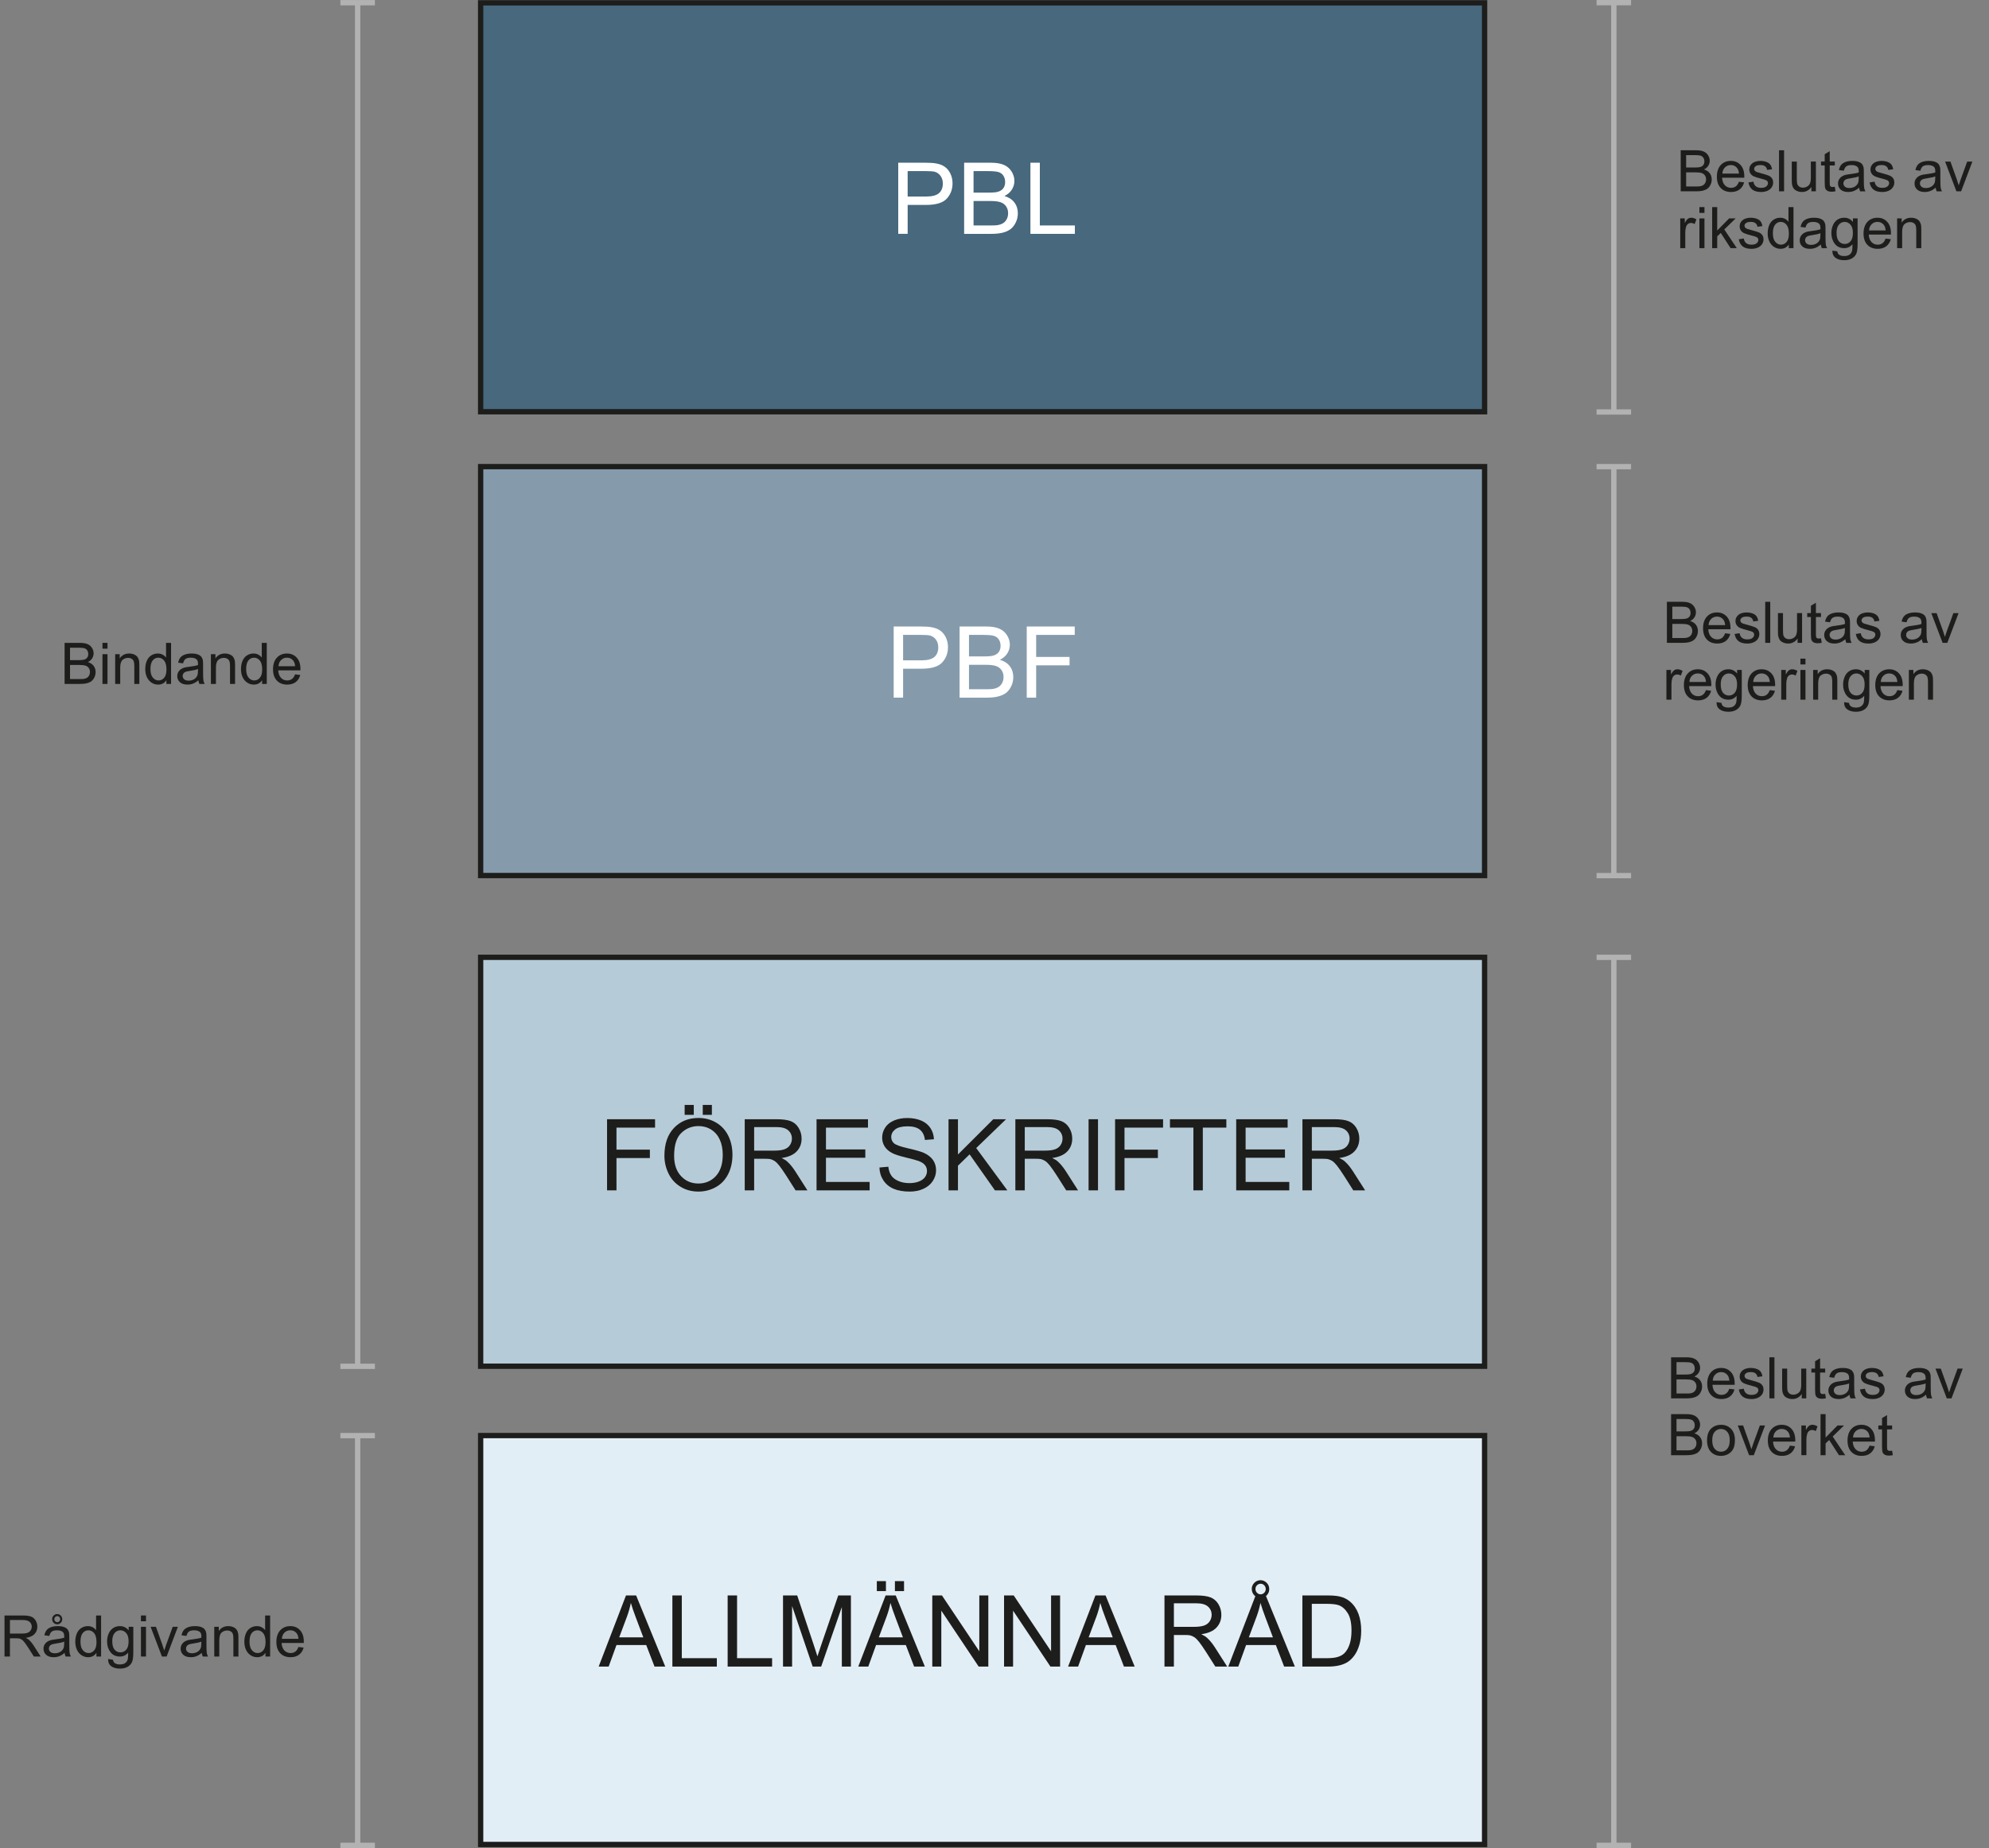 <?xml version="1.0" encoding="UTF-8"?><svg id="Lager_1" xmlns="http://www.w3.org/2000/svg" width="1910.87mm" height="1775.59mm" viewBox="0 0 5416.65 5033.17"><rect x="0" y="0" width="5416.65" height="5033.17" fill="#808080" stroke="none"/><defs><style>.cls-1{fill:#859bac;}.cls-1,.cls-2,.cls-3,.cls-4,.cls-5{stroke-miterlimit:10;stroke-width:14.47px;}.cls-1,.cls-2,.cls-4,.cls-5{stroke:#1d1d1b;}.cls-6{fill:#1d1d1b;}.cls-7{fill:#fff;}.cls-2{fill:#b6cbd8;}.cls-3{fill:none;stroke:#b2b2b2;}.cls-4{fill:#47687d;}.cls-5{fill:#e2eef5;}.cls-8{fill:#b2b2b2;}</style></defs><rect class="cls-5" x="1308.91" y="3909.84" width="2734.09" height="1113.71"/><path class="cls-6" d="M1630.36,4539.01l74.4-193.73h27.62l79.29,193.73h-29.21l-22.6-58.67h-81.01l-21.28,58.67h-27.22ZM1686.26,4459.46h65.68l-20.22-53.65c-6.17-16.3-10.75-29.69-13.74-40.17-2.47,12.42-5.95,24.76-10.44,37l-21.27,56.83Z"/><path class="cls-6" d="M1831.09,4539.01v-193.73h25.64v170.87h95.41v22.86h-121.05Z"/><path class="cls-6" d="M1981.61,4539.01v-193.73h25.64v170.87h95.41v22.86h-121.05Z"/><path class="cls-6" d="M2132.4,4539.01v-193.73h38.59l45.86,137.17c4.23,12.77,7.31,22.33,9.25,28.68,2.2-7.05,5.64-17.4,10.31-31.05l46.38-134.79h34.49v193.73h-24.71v-162.15l-56.29,162.15h-23.13l-56.03-164.92v164.92h-24.71Z"/><path class="cls-6" d="M2337.36,4539.01l74.4-193.73h27.62l79.29,193.73h-29.21l-22.6-58.67h-81.01l-21.28,58.67h-27.22ZM2387.84,4333.39v-27.09h24.84v27.09h-24.84ZM2393.26,4459.46h65.68l-20.22-53.65c-6.17-16.3-10.75-29.69-13.74-40.17-2.47,12.42-5.95,24.76-10.44,37l-21.28,56.83ZM2437.13,4333.39v-27.09h24.84v27.09h-24.84Z"/><path class="cls-6" d="M2538.89,4539.01v-193.73h26.3l101.75,152.1v-152.1h24.58v193.73h-26.3l-101.76-152.24v152.24h-24.58Z"/><path class="cls-6" d="M2734.34,4539.01v-193.73h26.3l101.75,152.1v-152.1h24.58v193.73h-26.3l-101.76-152.24v152.24h-24.58Z"/><path class="cls-6" d="M2908.77,4539.01l74.4-193.73h27.62l79.29,193.73h-29.21l-22.6-58.67h-81.01l-21.28,58.67h-27.22ZM2964.67,4459.46h65.68l-20.22-53.65c-6.17-16.3-10.75-29.69-13.74-40.17-2.47,12.42-5.95,24.76-10.44,37l-21.27,56.83Z"/><path class="cls-6" d="M3171.22,4539.01v-193.73h85.9c17.26,0,30.39,1.74,39.38,5.22,8.99,3.48,16.17,9.63,21.54,18.44,5.37,8.81,8.06,18.55,8.06,29.2,0,13.74-4.45,25.33-13.35,34.76-8.9,9.43-22.64,15.42-41.23,17.97,6.78,3.26,11.94,6.48,15.46,9.65,7.49,6.87,14.58,15.46,21.28,25.77l33.7,52.73h-32.25l-25.64-40.31c-7.49-11.63-13.66-20.53-18.5-26.69-4.85-6.17-9.18-10.48-13.02-12.95-3.83-2.47-7.73-4.18-11.7-5.15-2.91-.62-7.67-.92-14.27-.92h-29.73v86.03h-25.64ZM3196.86,4430.78h55.11c11.72,0,20.88-1.21,27.49-3.63,6.61-2.42,11.63-6.3,15.07-11.63,3.44-5.33,5.15-11.12,5.15-17.38,0-9.16-3.33-16.69-9.98-22.6-6.65-5.9-17.16-8.85-31.52-8.85h-61.32v64.09Z"/><path class="cls-6" d="M3345,4539.01l74.4-193.73h27.62l79.29,193.73h-29.21l-22.6-58.67h-81.01l-21.28,58.67h-27.22ZM3400.9,4459.46h65.68l-20.22-53.65c-6.17-16.3-10.75-29.69-13.74-40.17-2.47,12.42-5.95,24.76-10.44,37l-21.28,56.83ZM3408.96,4327.44c0-6.43,2.36-11.98,7.07-16.65,4.71-4.67,10.29-7,16.72-7s12.11,2.36,16.78,7.07c4.67,4.71,7,10.42,7,17.11s-2.33,12.51-7,17.18-10.22,7-16.65,7-12.25-2.36-16.92-7.07c-4.67-4.71-7-10.59-7-17.64ZM3419,4327.57c0,4.14,1.39,7.62,4.16,10.44,2.78,2.82,6.06,4.23,9.85,4.23s7.07-1.41,9.84-4.23c2.78-2.82,4.16-6.21,4.16-10.18s-1.37-7.35-4.1-10.17c-2.73-2.82-6.04-4.23-9.91-4.23s-7.07,1.39-9.85,4.16c-2.77,2.78-4.16,6.1-4.16,9.98Z"/><path class="cls-6" d="M3546.79,4539.01v-193.73h66.74c15.07,0,26.56.92,34.49,2.78,11.1,2.56,20.57,7.18,28.41,13.88,10.22,8.63,17.86,19.67,22.93,33.1,5.07,13.44,7.6,28.79,7.6,46.05,0,14.71-1.72,27.75-5.15,39.12-3.44,11.36-7.84,20.77-13.21,28.21-5.38,7.45-11.26,13.3-17.64,17.58-6.39,4.27-14.1,7.51-23.13,9.71-9.03,2.2-19.41,3.3-31.12,3.3h-69.91ZM3572.43,4516.15h41.36c12.77,0,22.8-1.19,30.06-3.57,7.27-2.38,13.06-5.73,17.38-10.04,6.08-6.08,10.81-14.25,14.21-24.51,3.39-10.26,5.09-22.71,5.09-37.33,0-20.26-3.33-35.83-9.98-46.72-6.65-10.88-14.73-18.17-24.25-21.87-6.87-2.64-17.93-3.96-33.17-3.96h-40.7v148.01Z"/><rect class="cls-2" x="1308.91" y="2607.3" width="2734.09" height="1113.71"/><rect class="cls-1" x="1308.91" y="1270.88" width="2734.09" height="1113.71"/><path class="cls-7" d="M2433.76,1900.07v-193.73h73.08c12.86,0,22.68.62,29.47,1.85,9.52,1.58,17.49,4.6,23.92,9.05,6.43,4.45,11.61,10.68,15.53,18.7,3.92,8.02,5.88,16.83,5.88,26.43,0,16.48-5.24,30.42-15.73,41.83-10.49,11.41-29.43,17.11-56.83,17.11h-49.69v78.76h-25.64ZM2459.4,1798.45h50.08c16.56,0,28.32-3.08,35.28-9.25,6.96-6.17,10.44-14.84,10.44-26.03,0-8.1-2.05-15.04-6.14-20.81-4.1-5.77-9.49-9.58-16.19-11.43-4.32-1.14-12.29-1.72-23.92-1.72h-49.56v69.25Z"/><path class="cls-7" d="M2613.22,1900.07v-193.73h72.68c14.8,0,26.67,1.96,35.61,5.88,8.94,3.92,15.95,9.96,21.01,18.1,5.06,8.15,7.6,16.67,7.6,25.57,0,8.28-2.25,16.08-6.74,23.39-4.49,7.31-11.28,13.21-20.35,17.71,11.72,3.44,20.72,9.3,27.02,17.58,6.3,8.28,9.45,18.06,9.45,29.34,0,9.08-1.92,17.51-5.75,25.31s-8.57,13.81-14.21,18.04c-5.64,4.23-12.71,7.42-21.21,9.58-8.5,2.16-18.92,3.24-31.25,3.24h-73.87ZM2638.86,1787.74h41.89c11.36,0,19.51-.75,24.45-2.25,6.52-1.94,11.43-5.15,14.73-9.65s4.96-10.13,4.96-16.92c0-6.43-1.54-12.09-4.62-16.98-3.08-4.89-7.49-8.24-13.22-10.04-5.73-1.8-15.55-2.71-29.47-2.71h-38.72v58.54ZM2638.86,1877.21h48.23c8.28,0,14.09-.31,17.44-.92,5.9-1.06,10.84-2.82,14.8-5.29,3.96-2.47,7.22-6.06,9.78-10.77,2.55-4.71,3.83-10.15,3.83-16.32,0-7.22-1.85-13.5-5.55-18.83-3.7-5.33-8.83-9.07-15.4-11.23-6.56-2.16-16.01-3.24-28.35-3.24h-44.8v66.6Z"/><path class="cls-7" d="M2796.12,1900.07v-193.73h130.7v22.86h-105.06v60h90.92v22.86h-90.92v88.01h-25.64Z"/><rect class="cls-4" x="1308.91" y="7.68" width="2734.09" height="1113.71"/><path class="cls-7" d="M2446.18,636.9v-193.73h73.08c12.86,0,22.68.62,29.47,1.85,9.52,1.58,17.49,4.6,23.92,9.05,6.43,4.45,11.61,10.68,15.53,18.7,3.92,8.02,5.88,16.83,5.88,26.43,0,16.48-5.24,30.42-15.72,41.83-10.49,11.41-29.43,17.11-56.83,17.11h-49.69v78.76h-25.64ZM2471.82,535.27h50.08c16.56,0,28.32-3.08,35.28-9.25,6.96-6.17,10.44-14.84,10.44-26.03,0-8.1-2.05-15.04-6.14-20.81-4.1-5.77-9.49-9.58-16.19-11.43-4.32-1.14-12.29-1.72-23.92-1.72h-49.56v69.25Z"/><path class="cls-7" d="M2625.64,636.9v-193.73h72.68c14.8,0,26.67,1.96,35.61,5.88,8.94,3.92,15.95,9.96,21.01,18.1,5.06,8.15,7.6,16.67,7.6,25.57,0,8.28-2.25,16.08-6.74,23.39-4.49,7.31-11.28,13.21-20.35,17.71,11.72,3.44,20.72,9.3,27.02,17.58,6.3,8.28,9.45,18.06,9.45,29.34,0,9.07-1.92,17.51-5.75,25.31s-8.57,13.81-14.21,18.04c-5.64,4.23-12.71,7.42-21.21,9.58-8.5,2.16-18.92,3.24-31.25,3.24h-73.87ZM2651.28,524.57h41.89c11.37,0,19.51-.75,24.45-2.25,6.52-1.94,11.43-5.15,14.73-9.65s4.96-10.13,4.96-16.92c0-6.43-1.54-12.09-4.62-16.98-3.08-4.89-7.49-8.24-13.22-10.04-5.73-1.8-15.55-2.71-29.47-2.71h-38.72v58.54ZM2651.28,614.03h48.23c8.28,0,14.09-.31,17.44-.92,5.9-1.06,10.84-2.82,14.8-5.29,3.96-2.47,7.22-6.06,9.78-10.77,2.55-4.71,3.83-10.15,3.83-16.32,0-7.22-1.85-13.5-5.55-18.83-3.7-5.33-8.83-9.07-15.4-11.23-6.56-2.16-16.01-3.24-28.35-3.24h-44.8v66.6Z"/><path class="cls-7" d="M2806.16,636.9v-193.73h25.64v170.87h95.41v22.86h-121.05Z"/><path class="cls-6" d="M12.28,4511.69v-111.83h49.58c9.97,0,17.54,1,22.73,3.01,5.19,2.01,9.33,5.56,12.43,10.64,3.1,5.09,4.65,10.71,4.65,16.86,0,7.93-2.57,14.62-7.7,20.06-5.14,5.44-13.07,8.9-23.8,10.37,3.92,1.88,6.89,3.74,8.92,5.57,4.32,3.97,8.42,8.92,12.28,14.88l19.45,30.44h-18.61l-14.8-23.27c-4.32-6.71-7.88-11.85-10.68-15.41-2.8-3.56-5.3-6.05-7.51-7.48-2.21-1.42-4.46-2.41-6.75-2.97-1.68-.36-4.42-.53-8.24-.53h-17.16v49.66h-14.8ZM27.08,4449.22h31.81c6.76,0,12.05-.7,15.87-2.1,3.81-1.4,6.71-3.64,8.7-6.71s2.98-6.42,2.98-10.03c0-5.29-1.92-9.64-5.76-13.04-3.84-3.41-9.9-5.11-18.19-5.11H27.08v37Z"/><path class="cls-6" d="M175.99,4501.7c-5.09,4.32-9.98,7.37-14.68,9.15-4.7,1.78-9.75,2.67-15.14,2.67-8.9,0-15.74-2.17-20.52-6.52-4.78-4.35-7.17-9.9-7.17-16.67,0-3.97.9-7.59,2.71-10.87,1.8-3.28,4.17-5.91,7.09-7.89,2.92-1.98,6.22-3.48,9.88-4.5,2.7-.71,6.76-1.4,12.21-2.06,11.09-1.32,19.25-2.9,24.49-4.73.05-1.88.08-3.08.08-3.58,0-5.59-1.3-9.54-3.89-11.82-3.51-3.1-8.72-4.65-15.64-4.65-6.46,0-11.23,1.13-14.3,3.39-3.08,2.26-5.35,6.27-6.83,12.01l-13.43-1.83c1.22-5.75,3.23-10.39,6.03-13.92,2.8-3.53,6.84-6.26,12.13-8.16,5.29-1.91,11.42-2.86,18.38-2.86s12.54.81,16.86,2.44c4.32,1.63,7.5,3.67,9.54,6.14,2.03,2.47,3.46,5.58,4.27,9.34.46,2.34.69,6.56.69,12.66v18.31c0,12.76.29,20.84.88,24.22.58,3.38,1.74,6.62,3.47,9.73h-14.34c-1.42-2.85-2.34-6.18-2.75-9.99ZM174.84,4471.04c-4.98,2.03-12.46,3.76-22.43,5.19-5.65.81-9.64,1.73-11.98,2.75-2.34,1.02-4.15,2.5-5.42,4.46-1.27,1.96-1.91,4.13-1.91,6.52,0,3.66,1.38,6.71,4.16,9.15,2.77,2.44,6.83,3.66,12.17,3.66s9.99-1.16,14.11-3.47c4.12-2.31,7.14-5.48,9.08-9.5,1.47-3.1,2.21-7.68,2.21-13.73v-5.03ZM142.04,4409.63c0-3.71,1.36-6.92,4.08-9.61,2.72-2.7,5.94-4.04,9.65-4.04s6.99,1.36,9.69,4.08c2.7,2.72,4.04,6.01,4.04,9.88s-1.35,7.22-4.04,9.92c-2.7,2.7-5.9,4.04-9.61,4.04s-7.07-1.36-9.76-4.08c-2.7-2.72-4.04-6.11-4.04-10.18ZM147.84,4409.7c0,2.39.8,4.4,2.4,6.03,1.6,1.63,3.5,2.44,5.68,2.44s4.08-.81,5.68-2.44c1.6-1.63,2.4-3.58,2.4-5.87s-.79-4.25-2.36-5.87c-1.58-1.63-3.48-2.44-5.72-2.44s-4.08.8-5.68,2.4-2.4,3.52-2.4,5.76Z"/><path class="cls-6" d="M262.57,4511.69v-10.22c-5.14,8.04-12.69,12.05-22.66,12.05-6.46,0-12.4-1.78-17.81-5.34-5.42-3.56-9.61-8.53-12.59-14.91-2.98-6.38-4.46-13.72-4.46-22.01s1.35-15.42,4.04-22.01c2.7-6.59,6.74-11.63,12.13-15.14s11.42-5.26,18.08-5.26c4.88,0,9.23,1.03,13.04,3.09,3.81,2.06,6.92,4.74,9.31,8.05v-40.13h13.66v111.83h-12.74ZM219.16,4471.26c0,10.38,2.19,18.13,6.56,23.27,4.37,5.14,9.54,7.71,15.49,7.71s11.1-2.45,15.29-7.36c4.2-4.91,6.29-12.4,6.29-22.46,0-11.09-2.14-19.22-6.41-24.41-4.27-5.19-9.54-7.78-15.79-7.78s-11.2,2.49-15.29,7.48c-4.09,4.98-6.14,12.84-6.14,23.57Z"/><path class="cls-6" d="M294.38,4518.41l13.35,1.98c.56,4.12,2.11,7.12,4.65,9,3.41,2.54,8.06,3.81,13.96,3.81,6.36,0,11.26-1.27,14.72-3.81,3.46-2.54,5.8-6.1,7.02-10.68.71-2.8,1.04-8.67.99-17.62-6,7.07-13.48,10.6-22.43,10.6-11.14,0-19.76-4.02-25.86-12.05-6.1-8.04-9.15-17.67-9.15-28.91,0-7.73,1.4-14.86,4.2-21.4,2.8-6.53,6.85-11.58,12.17-15.14,5.31-3.56,11.56-5.34,18.73-5.34,9.56,0,17.44,3.87,23.65,11.6v-9.76h12.66v70.03c0,12.61-1.29,21.55-3.85,26.81-2.57,5.26-6.64,9.42-12.21,12.47-5.57,3.05-12.42,4.58-20.56,4.58-9.66,0-17.47-2.17-23.42-6.52-5.95-4.35-8.82-10.9-8.62-19.64ZM305.74,4469.74c0,10.63,2.11,18.38,6.33,23.27,4.22,4.88,9.51,7.32,15.87,7.32s11.6-2.43,15.87-7.29c4.27-4.86,6.41-12.47,6.41-22.85s-2.2-17.39-6.6-22.43c-4.4-5.04-9.7-7.55-15.9-7.55s-11.29,2.48-15.56,7.44c-4.27,4.96-6.41,12.32-6.41,22.08Z"/><path class="cls-6" d="M383.86,4415.65v-15.79h13.73v15.79h-13.73ZM383.86,4511.69v-81.01h13.73v81.01h-13.73Z"/><path class="cls-6" d="M440.99,4511.69l-30.82-81.01h14.49l17.39,48.52c1.88,5.24,3.61,10.68,5.19,16.32,1.22-4.27,2.92-9.41,5.11-15.41l18-49.43h14.11l-30.67,81.01h-12.82Z"/><path class="cls-6" d="M549.47,4501.7c-5.09,4.32-9.98,7.37-14.68,9.15-4.7,1.78-9.75,2.67-15.14,2.67-8.9,0-15.74-2.17-20.52-6.52-4.78-4.35-7.17-9.9-7.17-16.67,0-3.97.9-7.59,2.71-10.87,1.8-3.28,4.17-5.91,7.09-7.89,2.92-1.98,6.22-3.48,9.88-4.5,2.7-.71,6.76-1.4,12.21-2.06,11.09-1.32,19.25-2.9,24.49-4.73.05-1.88.08-3.08.08-3.58,0-5.59-1.3-9.54-3.89-11.82-3.51-3.1-8.72-4.65-15.64-4.65-6.46,0-11.23,1.13-14.3,3.39-3.08,2.26-5.35,6.27-6.83,12.01l-13.43-1.83c1.22-5.75,3.23-10.39,6.03-13.92,2.8-3.53,6.84-6.26,12.13-8.16,5.29-1.91,11.42-2.86,18.38-2.86s12.54.81,16.86,2.44c4.32,1.63,7.5,3.67,9.54,6.14,2.03,2.47,3.46,5.58,4.27,9.34.46,2.34.69,6.56.69,12.66v18.31c0,12.76.29,20.84.88,24.22.58,3.38,1.74,6.62,3.47,9.73h-14.34c-1.42-2.85-2.34-6.18-2.75-9.99ZM548.32,4471.04c-4.98,2.03-12.46,3.76-22.43,5.19-5.65.81-9.64,1.73-11.98,2.75-2.34,1.02-4.15,2.5-5.42,4.46-1.27,1.96-1.91,4.13-1.91,6.52,0,3.66,1.38,6.71,4.16,9.15,2.77,2.44,6.83,3.66,12.17,3.66s9.99-1.16,14.11-3.47c4.12-2.31,7.14-5.48,9.08-9.5,1.47-3.1,2.21-7.68,2.21-13.73v-5.03Z"/><path class="cls-6" d="M583.49,4511.69v-81.01h12.36v11.52c5.95-8.9,14.54-13.35,25.78-13.35,4.88,0,9.37.88,13.46,2.63,4.09,1.75,7.16,4.06,9.19,6.9,2.03,2.85,3.46,6.23,4.27,10.15.51,2.54.76,6.99.76,13.35v49.81h-13.73v-49.28c0-5.59-.53-9.78-1.6-12.55-1.07-2.77-2.96-4.98-5.68-6.64-2.72-1.65-5.91-2.48-9.57-2.48-5.85,0-10.9,1.86-15.14,5.57-4.25,3.71-6.37,10.76-6.37,21.13v44.24h-13.73Z"/><path class="cls-6" d="M722.94,4511.69v-10.22c-5.14,8.04-12.69,12.05-22.66,12.05-6.46,0-12.4-1.78-17.81-5.34-5.42-3.56-9.61-8.53-12.59-14.91-2.98-6.38-4.46-13.72-4.46-22.01s1.35-15.42,4.04-22.01c2.7-6.59,6.74-11.63,12.13-15.14s11.42-5.26,18.08-5.26c4.88,0,9.23,1.03,13.04,3.09,3.81,2.06,6.92,4.74,9.31,8.05v-40.13h13.65v111.83h-12.74ZM679.53,4471.26c0,10.38,2.19,18.13,6.56,23.27,4.37,5.14,9.54,7.71,15.49,7.71s11.1-2.45,15.29-7.36c4.2-4.91,6.29-12.4,6.29-22.46,0-11.09-2.14-19.22-6.41-24.41-4.27-5.19-9.54-7.78-15.79-7.78s-11.2,2.49-15.29,7.48c-4.09,4.98-6.14,12.84-6.14,23.57Z"/><path class="cls-6" d="M812.72,4485.61l14.19,1.75c-2.24,8.29-6.38,14.72-12.43,19.3-6.05,4.58-13.78,6.87-23.19,6.87-11.85,0-21.25-3.65-28.19-10.95-6.94-7.3-10.41-17.53-10.41-30.7s3.51-24.21,10.53-31.73c7.02-7.53,16.12-11.29,27.31-11.29s19.68,3.69,26.55,11.06c6.87,7.37,10.3,17.75,10.3,31.12,0,.81-.03,2.03-.08,3.66h-60.42c.51,8.9,3.03,15.71,7.55,20.44s10.17,7.09,16.94,7.09c5.04,0,9.33-1.32,12.89-3.97,3.56-2.64,6.38-6.87,8.47-12.66ZM767.64,4463.41h45.24c-.61-6.81-2.34-11.92-5.19-15.33-4.38-5.29-10.04-7.93-17.01-7.93-6.31,0-11.61,2.11-15.91,6.33-4.3,4.22-6.67,9.87-7.13,16.93Z"/><path class="cls-6" d="M175.9,1862.72v-111.83h41.96c8.54,0,15.4,1.13,20.56,3.4,5.16,2.26,9.2,5.75,12.13,10.45,2.92,4.71,4.39,9.62,4.39,14.76,0,4.78-1.3,9.28-3.89,13.5-2.59,4.22-6.51,7.63-11.75,10.22,6.76,1.98,11.96,5.37,15.6,10.15,3.64,4.78,5.46,10.43,5.46,16.93,0,5.24-1.11,10.11-3.32,14.61-2.21,4.5-4.95,7.97-8.2,10.41-3.25,2.44-7.33,4.28-12.24,5.53-4.91,1.25-10.92,1.87-18.04,1.87h-42.64ZM190.7,1797.88h24.18c6.56,0,11.26-.43,14.11-1.3,3.76-1.12,6.6-2.97,8.51-5.57s2.86-5.85,2.86-9.76c0-3.71-.89-6.98-2.67-9.8-1.78-2.82-4.32-4.75-7.63-5.8-3.31-1.04-8.98-1.56-17.01-1.56h-22.35v33.79ZM190.7,1849.52h27.84c4.78,0,8.14-.18,10.07-.53,3.41-.61,6.25-1.63,8.54-3.05,2.29-1.42,4.17-3.5,5.64-6.22,1.47-2.72,2.21-5.86,2.21-9.42,0-4.17-1.07-7.79-3.2-10.87-2.14-3.08-5.1-5.24-8.89-6.48-3.79-1.25-9.24-1.87-16.36-1.87h-25.86v38.45Z"/><path class="cls-6" d="M279.04,1766.68v-15.79h13.73v15.79h-13.73ZM279.04,1862.72v-81.01h13.73v81.01h-13.73Z"/><path class="cls-6" d="M313.67,1862.72v-81.01h12.36v11.52c5.95-8.9,14.54-13.35,25.78-13.35,4.88,0,9.37.88,13.46,2.63s7.16,4.06,9.19,6.9c2.03,2.85,3.46,6.23,4.27,10.15.51,2.54.76,6.99.76,13.35v49.81h-13.73v-49.28c0-5.59-.53-9.78-1.6-12.55-1.07-2.77-2.96-4.98-5.68-6.64-2.72-1.65-5.91-2.48-9.57-2.48-5.85,0-10.9,1.86-15.14,5.57-4.25,3.71-6.37,10.76-6.37,21.13v44.24h-13.73Z"/><path class="cls-6" d="M453.12,1862.72v-10.22c-5.14,8.04-12.69,12.05-22.66,12.05-6.46,0-12.4-1.78-17.81-5.34s-9.61-8.53-12.59-14.91c-2.98-6.38-4.46-13.72-4.46-22.01s1.35-15.42,4.04-22.01c2.7-6.59,6.74-11.63,12.13-15.14s11.42-5.26,18.08-5.26c4.88,0,9.23,1.03,13.04,3.09,3.81,2.06,6.92,4.74,9.31,8.05v-40.12h13.66v111.83h-12.74ZM409.71,1822.29c0,10.38,2.19,18.13,6.56,23.27,4.37,5.14,9.54,7.71,15.49,7.71s11.1-2.45,15.29-7.36c4.2-4.91,6.29-12.4,6.29-22.47,0-11.09-2.14-19.22-6.41-24.41-4.27-5.19-9.53-7.78-15.79-7.78s-11.2,2.49-15.29,7.48c-4.09,4.98-6.14,12.84-6.14,23.57Z"/><path class="cls-6" d="M540.31,1852.73c-5.08,4.32-9.98,7.37-14.68,9.15-4.7,1.78-9.75,2.67-15.14,2.67-8.9,0-15.74-2.17-20.52-6.52s-7.17-9.9-7.17-16.67c0-3.97.9-7.59,2.71-10.87,1.8-3.28,4.17-5.91,7.09-7.89,2.92-1.98,6.22-3.48,9.88-4.5,2.7-.71,6.76-1.4,12.21-2.06,11.09-1.32,19.25-2.9,24.49-4.73.05-1.88.08-3.08.08-3.58,0-5.59-1.3-9.54-3.89-11.82-3.51-3.1-8.72-4.65-15.64-4.65-6.46,0-11.23,1.13-14.3,3.39-3.08,2.26-5.35,6.27-6.83,12.01l-13.43-1.83c1.22-5.75,3.23-10.39,6.03-13.92,2.8-3.53,6.84-6.26,12.13-8.16,5.29-1.91,11.42-2.86,18.38-2.86s12.54.81,16.86,2.44c4.32,1.63,7.5,3.67,9.54,6.14,2.03,2.47,3.46,5.58,4.27,9.34.46,2.34.69,6.56.69,12.66v18.31c0,12.77.29,20.84.88,24.22.58,3.38,1.74,6.62,3.47,9.73h-14.34c-1.42-2.85-2.34-6.18-2.75-9.99ZM539.16,1822.06c-4.98,2.03-12.46,3.76-22.43,5.19-5.65.81-9.64,1.73-11.98,2.75-2.34,1.02-4.15,2.5-5.42,4.46-1.27,1.96-1.91,4.13-1.91,6.52,0,3.66,1.38,6.71,4.16,9.15,2.77,2.44,6.83,3.66,12.17,3.66s9.99-1.16,14.11-3.47c4.12-2.31,7.14-5.48,9.08-9.5,1.47-3.1,2.21-7.68,2.21-13.73v-5.03Z"/><path class="cls-6" d="M574.33,1862.72v-81.01h12.36v11.52c5.95-8.9,14.54-13.35,25.78-13.35,4.88,0,9.37.88,13.46,2.63s7.16,4.06,9.19,6.9c2.03,2.85,3.46,6.23,4.27,10.15.51,2.54.76,6.99.76,13.35v49.81h-13.73v-49.28c0-5.59-.53-9.78-1.6-12.55-1.07-2.77-2.96-4.98-5.68-6.64-2.72-1.65-5.91-2.48-9.57-2.48-5.85,0-10.9,1.86-15.14,5.57-4.25,3.71-6.37,10.76-6.37,21.13v44.24h-13.73Z"/><path class="cls-6" d="M713.78,1862.72v-10.22c-5.14,8.04-12.69,12.05-22.66,12.05-6.46,0-12.4-1.78-17.81-5.34s-9.61-8.53-12.59-14.91c-2.98-6.38-4.46-13.72-4.46-22.01s1.35-15.42,4.04-22.01c2.7-6.59,6.74-11.63,12.13-15.14s11.42-5.26,18.08-5.26c4.88,0,9.23,1.03,13.04,3.09,3.81,2.06,6.92,4.74,9.31,8.05v-40.12h13.66v111.83h-12.74ZM670.37,1822.29c0,10.38,2.19,18.13,6.56,23.27,4.37,5.14,9.54,7.71,15.49,7.71s11.1-2.45,15.29-7.36c4.2-4.91,6.29-12.4,6.29-22.47,0-11.09-2.14-19.22-6.41-24.41-4.27-5.19-9.54-7.78-15.79-7.78s-11.2,2.49-15.29,7.48c-4.09,4.98-6.14,12.84-6.14,23.57Z"/><path class="cls-6" d="M803.56,1836.63l14.19,1.75c-2.24,8.29-6.38,14.72-12.43,19.3-6.05,4.58-13.78,6.87-23.19,6.87-11.85,0-21.25-3.65-28.19-10.95-6.94-7.3-10.41-17.53-10.41-30.7s3.51-24.21,10.53-31.73c7.02-7.53,16.12-11.29,27.31-11.29s19.68,3.69,26.55,11.06c6.87,7.37,10.3,17.75,10.3,31.12,0,.81-.03,2.03-.08,3.66h-60.42c.51,8.9,3.03,15.71,7.55,20.44s10.17,7.09,16.94,7.09c5.04,0,9.33-1.32,12.89-3.97,3.56-2.64,6.38-6.87,8.47-12.66ZM758.48,1814.43h45.24c-.61-6.81-2.34-11.92-5.19-15.33-4.38-5.29-10.04-7.93-17.01-7.93-6.31,0-11.61,2.11-15.91,6.33-4.3,4.22-6.67,9.87-7.13,16.93Z"/><path class="cls-6" d="M4577.08,521.06v-111.83h41.96c8.54,0,15.4,1.13,20.56,3.4,5.16,2.26,9.21,5.75,12.13,10.45,2.92,4.71,4.39,9.62,4.39,14.76,0,4.78-1.3,9.28-3.89,13.5-2.59,4.22-6.51,7.63-11.75,10.22,6.76,1.98,11.96,5.37,15.6,10.15,3.64,4.78,5.46,10.43,5.46,16.93,0,5.24-1.11,10.11-3.32,14.61-2.21,4.5-4.95,7.97-8.2,10.41-3.25,2.44-7.34,4.29-12.24,5.53-4.91,1.25-10.92,1.87-18.04,1.87h-42.64ZM4591.88,456.22h24.18c6.56,0,11.26-.43,14.11-1.3,3.76-1.12,6.6-2.97,8.5-5.57s2.86-5.85,2.86-9.76c0-3.71-.89-6.98-2.67-9.8-1.78-2.82-4.32-4.75-7.63-5.8-3.31-1.04-8.98-1.56-17.01-1.56h-22.35v33.79ZM4591.88,507.86h27.84c4.78,0,8.14-.18,10.07-.53,3.41-.61,6.25-1.63,8.54-3.05,2.29-1.42,4.17-3.5,5.64-6.22,1.47-2.72,2.21-5.86,2.21-9.42,0-4.17-1.07-7.79-3.2-10.87-2.14-3.08-5.1-5.24-8.89-6.48-3.79-1.25-9.24-1.87-16.36-1.87h-25.86v38.45Z"/><path class="cls-6" d="M4735.59,494.97l14.19,1.75c-2.24,8.29-6.38,14.72-12.43,19.3-6.05,4.58-13.78,6.87-23.19,6.87-11.85,0-21.25-3.65-28.19-10.95-6.94-7.3-10.41-17.53-10.41-30.7s3.51-24.21,10.53-31.73c7.02-7.53,16.12-11.29,27.31-11.29s19.68,3.69,26.55,11.06c6.87,7.37,10.3,17.75,10.3,31.12,0,.81-.03,2.03-.08,3.66h-60.42c.51,8.9,3.03,15.71,7.55,20.44s10.17,7.09,16.94,7.09c5.04,0,9.33-1.32,12.89-3.97,3.56-2.64,6.38-6.87,8.47-12.66ZM4690.51,472.77h45.24c-.61-6.81-2.34-11.92-5.19-15.33-4.37-5.29-10.04-7.93-17.01-7.93-6.31,0-11.61,2.11-15.91,6.33-4.3,4.22-6.67,9.87-7.13,16.93Z"/><path class="cls-6" d="M4761.53,496.88l13.58-2.14c.76,5.44,2.89,9.61,6.37,12.51,3.48,2.9,8.35,4.35,14.61,4.35s10.99-1.28,14.04-3.85c3.05-2.57,4.58-5.58,4.58-9.04,0-3.1-1.35-5.54-4.04-7.32-1.88-1.22-6.56-2.77-14.04-4.65-10.07-2.54-17.05-4.74-20.94-6.6-3.89-1.86-6.84-4.42-8.85-7.7-2.01-3.28-3.01-6.9-3.01-10.87,0-3.61.83-6.95,2.48-10.03,1.65-3.08,3.9-5.63,6.75-7.67,2.14-1.58,5.05-2.91,8.73-4,3.69-1.09,7.64-1.64,11.86-1.64,6.36,0,11.94.92,16.74,2.75,4.81,1.83,8.35,4.31,10.64,7.44,2.29,3.13,3.86,7.31,4.73,12.55l-13.43,1.83c-.61-4.17-2.38-7.42-5.3-9.76-2.92-2.34-7.06-3.51-12.4-3.51-6.31,0-10.81,1.04-13.5,3.13-2.7,2.09-4.04,4.53-4.04,7.32,0,1.78.56,3.38,1.68,4.81,1.12,1.48,2.87,2.7,5.26,3.66,1.37.51,5.42,1.68,12.13,3.51,9.71,2.59,16.49,4.72,20.33,6.37,3.84,1.65,6.85,4.06,9.04,7.21,2.18,3.15,3.28,7.07,3.28,11.75s-1.33,8.89-4,12.93c-2.67,4.04-6.52,7.17-11.56,9.38-5.03,2.21-10.73,3.32-17.09,3.32-10.53,0-18.55-2.19-24.07-6.56-5.52-4.37-9.04-10.86-10.57-19.45Z"/><path class="cls-6" d="M4844.83,521.06v-111.83h13.73v111.83h-13.73Z"/><path class="cls-6" d="M4932.94,521.06v-11.9c-6.31,9.15-14.88,13.73-25.71,13.73-4.78,0-9.24-.92-13.39-2.75-4.15-1.83-7.22-4.13-9.23-6.9-2.01-2.77-3.42-6.17-4.23-10.18-.56-2.7-.84-6.97-.84-12.81v-50.2h13.73v44.93c0,7.17.28,12,.84,14.49.86,3.61,2.7,6.45,5.49,8.51s6.26,3.09,10.38,3.09,7.98-1.05,11.59-3.17c3.61-2.11,6.17-4.98,7.67-8.62,1.5-3.63,2.25-8.91,2.25-15.83v-43.41h13.73v81.01h-12.28Z"/><path class="cls-6" d="M4996.71,508.78l1.98,12.13c-3.87.81-7.32,1.22-10.38,1.22-4.98,0-8.85-.79-11.59-2.37-2.75-1.58-4.68-3.65-5.8-6.22-1.12-2.57-1.68-7.97-1.68-16.21v-46.61h-10.07v-10.68h10.07v-20.06l13.66-8.24v28.3h13.81v10.68h-13.81v47.37c0,3.92.24,6.43.72,7.55.48,1.12,1.27,2.01,2.37,2.67,1.09.66,2.66.99,4.69.99,1.53,0,3.53-.18,6.03-.53Z"/><path class="cls-6" d="M5063,511.07c-5.09,4.32-9.98,7.37-14.68,9.15-4.7,1.78-9.75,2.67-15.14,2.67-8.9,0-15.74-2.17-20.52-6.52-4.78-4.35-7.17-9.9-7.17-16.67,0-3.97.9-7.59,2.71-10.87,1.8-3.28,4.17-5.91,7.09-7.89,2.92-1.98,6.22-3.48,9.88-4.5,2.7-.71,6.76-1.4,12.21-2.06,11.09-1.32,19.25-2.9,24.49-4.73.05-1.88.08-3.08.08-3.58,0-5.59-1.3-9.54-3.89-11.82-3.51-3.1-8.72-4.65-15.64-4.65-6.46,0-11.23,1.13-14.3,3.39-3.08,2.26-5.35,6.27-6.83,12.01l-13.43-1.83c1.22-5.75,3.23-10.39,6.03-13.92,2.8-3.53,6.84-6.26,12.13-8.16,5.29-1.91,11.42-2.86,18.38-2.86s12.54.81,16.86,2.44c4.32,1.63,7.5,3.67,9.54,6.14,2.03,2.47,3.46,5.58,4.27,9.34.46,2.34.69,6.56.69,12.66v18.31c0,12.76.29,20.84.88,24.22.58,3.38,1.74,6.62,3.47,9.73h-14.34c-1.42-2.85-2.34-6.18-2.75-9.99ZM5061.86,480.4c-4.98,2.03-12.46,3.76-22.43,5.19-5.65.81-9.64,1.73-11.98,2.75-2.34,1.02-4.15,2.5-5.42,4.46-1.27,1.96-1.91,4.13-1.91,6.52,0,3.66,1.38,6.71,4.16,9.15s6.83,3.66,12.17,3.66,9.99-1.16,14.11-3.47c4.12-2.31,7.14-5.48,9.08-9.5,1.47-3.1,2.21-7.68,2.21-13.73v-5.03Z"/><path class="cls-6" d="M5091.53,496.88l13.58-2.14c.76,5.44,2.89,9.61,6.37,12.51,3.48,2.9,8.35,4.35,14.61,4.35s10.99-1.28,14.04-3.85c3.05-2.57,4.58-5.58,4.58-9.04,0-3.1-1.35-5.54-4.04-7.32-1.88-1.22-6.56-2.77-14.04-4.65-10.07-2.54-17.05-4.74-20.94-6.6-3.89-1.86-6.84-4.42-8.85-7.7-2.01-3.28-3.01-6.9-3.01-10.87,0-3.61.83-6.95,2.48-10.03,1.65-3.08,3.9-5.63,6.75-7.67,2.14-1.58,5.05-2.91,8.73-4,3.69-1.09,7.64-1.64,11.86-1.64,6.36,0,11.94.92,16.74,2.75,4.81,1.83,8.35,4.31,10.64,7.44,2.29,3.13,3.86,7.31,4.73,12.55l-13.43,1.83c-.61-4.17-2.38-7.42-5.3-9.76-2.92-2.34-7.06-3.51-12.4-3.51-6.31,0-10.81,1.04-13.5,3.13-2.7,2.09-4.04,4.53-4.04,7.32,0,1.78.56,3.38,1.68,4.81,1.12,1.48,2.87,2.7,5.26,3.66,1.37.51,5.42,1.68,12.13,3.51,9.71,2.59,16.49,4.72,20.33,6.37,3.84,1.65,6.85,4.06,9.04,7.21,2.19,3.15,3.28,7.07,3.28,11.75s-1.33,8.89-4,12.93-6.52,7.17-11.56,9.38c-5.03,2.21-10.73,3.32-17.09,3.32-10.53,0-18.55-2.19-24.07-6.56-5.52-4.37-9.04-10.86-10.57-19.45Z"/><path class="cls-6" d="M5271.41,511.07c-5.09,4.32-9.98,7.37-14.68,9.15-4.7,1.78-9.75,2.67-15.14,2.67-8.9,0-15.74-2.17-20.52-6.52-4.78-4.35-7.17-9.9-7.17-16.67,0-3.97.9-7.59,2.71-10.87,1.8-3.28,4.17-5.91,7.09-7.89,2.92-1.98,6.22-3.48,9.88-4.5,2.7-.71,6.76-1.4,12.21-2.06,11.09-1.32,19.25-2.9,24.49-4.73.05-1.88.08-3.08.08-3.58,0-5.59-1.3-9.54-3.89-11.82-3.51-3.1-8.72-4.65-15.64-4.65-6.46,0-11.23,1.13-14.3,3.39-3.08,2.26-5.35,6.27-6.83,12.01l-13.42-1.83c1.22-5.75,3.23-10.39,6.03-13.92,2.8-3.53,6.84-6.26,12.13-8.16,5.29-1.91,11.42-2.86,18.38-2.86s12.54.81,16.86,2.44c4.32,1.63,7.5,3.67,9.54,6.14,2.03,2.47,3.46,5.58,4.27,9.34.46,2.34.69,6.56.69,12.66v18.31c0,12.76.29,20.84.88,24.22.58,3.38,1.74,6.62,3.47,9.73h-14.34c-1.42-2.85-2.34-6.18-2.75-9.99ZM5270.26,480.4c-4.98,2.03-12.46,3.76-22.43,5.19-5.65.81-9.64,1.73-11.98,2.75-2.34,1.02-4.15,2.5-5.42,4.46-1.27,1.96-1.91,4.13-1.91,6.52,0,3.66,1.38,6.71,4.16,9.15,2.77,2.44,6.83,3.66,12.17,3.66s9.99-1.16,14.11-3.47c4.12-2.31,7.14-5.48,9.08-9.5,1.47-3.1,2.21-7.68,2.21-13.73v-5.03Z"/><path class="cls-6" d="M5327.93,521.06l-30.82-81.01h14.49l17.39,48.52c1.88,5.24,3.61,10.68,5.19,16.32,1.22-4.27,2.92-9.41,5.11-15.41l18-49.43h14.11l-30.67,81.01h-12.82Z"/><path class="cls-6" d="M4575.78,675.86v-81.01h12.36v12.28c3.15-5.75,6.06-9.54,8.73-11.37,2.67-1.83,5.61-2.75,8.81-2.75,4.63,0,9.33,1.48,14.11,4.42l-4.73,12.74c-3.36-1.98-6.71-2.97-10.07-2.97-3,0-5.7.9-8.09,2.71-2.39,1.81-4.09,4.31-5.11,7.51-1.53,4.88-2.29,10.22-2.29,16.02v42.41h-13.73Z"/><path class="cls-6" d="M4628.03,579.82v-15.79h13.73v15.79h-13.73ZM4628.03,675.86v-81.01h13.73v81.01h-13.73Z"/><path class="cls-6" d="M4662.74,675.86v-111.83h13.73v63.77l32.5-32.96h17.77l-30.97,30.06,34.1,50.96h-16.93l-26.78-41.42-9.69,9.31v32.12h-13.73Z"/><path class="cls-6" d="M4735.29,651.68l13.58-2.14c.76,5.44,2.89,9.61,6.37,12.51,3.48,2.9,8.35,4.35,14.61,4.35s10.99-1.28,14.04-3.85c3.05-2.57,4.58-5.58,4.58-9.04,0-3.1-1.35-5.54-4.04-7.32-1.88-1.22-6.56-2.77-14.04-4.65-10.07-2.54-17.05-4.74-20.94-6.6-3.89-1.86-6.84-4.42-8.85-7.7-2.01-3.28-3.01-6.9-3.01-10.87,0-3.61.83-6.95,2.48-10.03,1.65-3.08,3.9-5.63,6.75-7.67,2.14-1.58,5.05-2.91,8.73-4,3.69-1.09,7.64-1.64,11.86-1.64,6.36,0,11.94.92,16.74,2.75,4.81,1.83,8.35,4.31,10.64,7.44,2.29,3.13,3.86,7.31,4.73,12.55l-13.43,1.83c-.61-4.17-2.38-7.42-5.3-9.76-2.92-2.34-7.06-3.51-12.4-3.51-6.31,0-10.81,1.04-13.5,3.13-2.7,2.09-4.04,4.53-4.04,7.32,0,1.78.56,3.38,1.68,4.81,1.12,1.48,2.87,2.7,5.26,3.66,1.37.51,5.42,1.68,12.13,3.51,9.71,2.59,16.49,4.72,20.33,6.37,3.84,1.65,6.85,4.06,9.04,7.21,2.19,3.15,3.28,7.07,3.28,11.75s-1.33,8.89-4,12.93-6.52,7.17-11.56,9.38c-5.03,2.21-10.73,3.32-17.09,3.32-10.53,0-18.55-2.19-24.07-6.56-5.52-4.37-9.04-10.86-10.57-19.45Z"/><path class="cls-6" d="M4871.45,675.86v-10.22c-5.14,8.04-12.69,12.05-22.66,12.05-6.46,0-12.4-1.78-17.81-5.34-5.42-3.56-9.61-8.53-12.59-14.91-2.98-6.38-4.46-13.72-4.46-22.01s1.35-15.42,4.04-22.01c2.7-6.59,6.74-11.63,12.13-15.14,5.39-3.51,11.42-5.26,18.08-5.26,4.88,0,9.23,1.03,13.04,3.09,3.81,2.06,6.92,4.74,9.31,8.05v-40.12h13.66v111.83h-12.74ZM4828.05,635.43c0,10.38,2.19,18.13,6.56,23.27,4.37,5.14,9.54,7.71,15.49,7.71s11.1-2.45,15.29-7.36c4.2-4.91,6.29-12.4,6.29-22.47,0-11.09-2.14-19.22-6.41-24.41-4.27-5.19-9.54-7.78-15.79-7.78s-11.2,2.49-15.29,7.48c-4.09,4.98-6.14,12.84-6.14,23.57Z"/><path class="cls-6" d="M4958.65,665.87c-5.09,4.32-9.98,7.37-14.68,9.15-4.7,1.78-9.75,2.67-15.14,2.67-8.9,0-15.74-2.17-20.52-6.52-4.78-4.35-7.17-9.9-7.17-16.67,0-3.97.9-7.59,2.71-10.87,1.8-3.28,4.17-5.91,7.09-7.89,2.92-1.98,6.22-3.48,9.88-4.5,2.7-.71,6.76-1.4,12.21-2.06,11.09-1.32,19.25-2.9,24.49-4.73.05-1.88.08-3.08.08-3.58,0-5.59-1.3-9.54-3.89-11.82-3.51-3.1-8.72-4.65-15.64-4.65-6.46,0-11.23,1.13-14.3,3.39-3.08,2.26-5.35,6.27-6.83,12.01l-13.43-1.83c1.22-5.75,3.23-10.39,6.03-13.92,2.8-3.53,6.84-6.26,12.13-8.16,5.29-1.91,11.42-2.86,18.38-2.86s12.54.81,16.86,2.44c4.32,1.63,7.5,3.67,9.54,6.14,2.03,2.47,3.46,5.58,4.27,9.34.46,2.34.69,6.56.69,12.66v18.31c0,12.77.29,20.84.88,24.22.58,3.38,1.74,6.62,3.47,9.73h-14.34c-1.42-2.85-2.34-6.18-2.75-9.99ZM4957.5,635.2c-4.98,2.03-12.46,3.76-22.43,5.19-5.65.81-9.64,1.73-11.98,2.75-2.34,1.02-4.15,2.5-5.42,4.46-1.27,1.96-1.91,4.13-1.91,6.52,0,3.66,1.38,6.71,4.16,9.15,2.77,2.44,6.83,3.66,12.17,3.66s9.99-1.16,14.11-3.47c4.12-2.31,7.14-5.48,9.08-9.5,1.47-3.1,2.21-7.68,2.21-13.73v-5.03Z"/><path class="cls-6" d="M4990.15,682.57l13.35,1.98c.56,4.12,2.11,7.12,4.65,9,3.41,2.54,8.06,3.81,13.96,3.81,6.36,0,11.26-1.27,14.72-3.81,3.46-2.54,5.8-6.1,7.02-10.68.71-2.8,1.04-8.67.99-17.62-6,7.07-13.48,10.6-22.43,10.6-11.14,0-19.76-4.02-25.86-12.05-6.1-8.04-9.15-17.67-9.15-28.91,0-7.73,1.4-14.86,4.2-21.4,2.8-6.53,6.85-11.58,12.17-15.14,5.31-3.56,11.56-5.34,18.73-5.34,9.56,0,17.44,3.87,23.65,11.6v-9.76h12.66v70.03c0,12.61-1.29,21.55-3.85,26.81-2.57,5.26-6.64,9.42-12.21,12.47-5.57,3.05-12.42,4.58-20.56,4.58-9.66,0-17.47-2.17-23.42-6.52-5.95-4.35-8.82-10.9-8.62-19.64ZM5001.52,633.9c0,10.63,2.11,18.38,6.33,23.27,4.22,4.88,9.51,7.32,15.87,7.32s11.6-2.43,15.87-7.29c4.27-4.86,6.41-12.47,6.41-22.85s-2.2-17.39-6.6-22.43c-4.4-5.04-9.7-7.55-15.91-7.55s-11.29,2.48-15.56,7.44c-4.27,4.96-6.41,12.32-6.41,22.08Z"/><path class="cls-6" d="M5135.01,649.77l14.19,1.75c-2.24,8.29-6.38,14.72-12.43,19.3-6.05,4.58-13.78,6.87-23.19,6.87-11.85,0-21.25-3.65-28.19-10.95-6.94-7.3-10.41-17.53-10.41-30.7s3.51-24.21,10.53-31.73c7.02-7.53,16.12-11.29,27.31-11.29s19.68,3.69,26.55,11.06c6.87,7.37,10.3,17.75,10.3,31.12,0,.81-.03,2.03-.08,3.66h-60.42c.51,8.9,3.03,15.71,7.55,20.44s10.17,7.09,16.94,7.09c5.04,0,9.33-1.32,12.89-3.97,3.56-2.64,6.38-6.87,8.47-12.66ZM5089.93,627.57h45.24c-.61-6.81-2.34-11.92-5.19-15.33-4.38-5.29-10.04-7.93-17.01-7.93-6.31,0-11.61,2.11-15.91,6.33-4.3,4.22-6.67,9.87-7.13,16.93Z"/><path class="cls-6" d="M5166.44,675.86v-81.01h12.36v11.52c5.95-8.9,14.54-13.35,25.78-13.35,4.88,0,9.37.88,13.46,2.63,4.09,1.75,7.16,4.06,9.19,6.9,2.03,2.85,3.46,6.23,4.27,10.15.51,2.54.76,6.99.76,13.35v49.81h-13.73v-49.28c0-5.59-.53-9.78-1.6-12.55-1.07-2.77-2.96-4.98-5.68-6.64-2.72-1.65-5.91-2.48-9.57-2.48-5.85,0-10.9,1.86-15.14,5.57-4.25,3.71-6.37,10.76-6.37,21.13v44.25h-13.73Z"/><path class="cls-6" d="M4539.46,1750.86v-111.83h41.96c8.54,0,15.4,1.13,20.56,3.4,5.16,2.26,9.21,5.75,12.13,10.45,2.92,4.71,4.39,9.62,4.39,14.76,0,4.78-1.3,9.28-3.89,13.5-2.59,4.22-6.51,7.63-11.75,10.22,6.76,1.98,11.96,5.37,15.6,10.15,3.64,4.78,5.46,10.43,5.46,16.93,0,5.24-1.11,10.11-3.32,14.61-2.21,4.5-4.95,7.97-8.2,10.41-3.25,2.44-7.34,4.29-12.24,5.53-4.91,1.25-10.92,1.87-18.04,1.87h-42.64ZM4554.26,1686.02h24.18c6.56,0,11.26-.43,14.11-1.3,3.76-1.12,6.6-2.97,8.51-5.57s2.86-5.85,2.86-9.76c0-3.71-.89-6.98-2.67-9.8s-4.32-4.75-7.63-5.8c-3.31-1.04-8.98-1.56-17.01-1.56h-22.35v33.79ZM4554.26,1737.67h27.84c4.78,0,8.14-.18,10.07-.53,3.41-.61,6.25-1.63,8.54-3.05,2.29-1.42,4.17-3.5,5.64-6.22,1.47-2.72,2.21-5.86,2.21-9.42,0-4.17-1.07-7.79-3.2-10.87-2.14-3.08-5.1-5.24-8.89-6.48-3.79-1.25-9.24-1.87-16.36-1.87h-25.86v38.45Z"/><path class="cls-6" d="M4697.98,1724.77l14.19,1.75c-2.24,8.29-6.38,14.72-12.43,19.3-6.05,4.58-13.78,6.87-23.19,6.87-11.85,0-21.25-3.65-28.19-10.95-6.94-7.3-10.41-17.53-10.41-30.7s3.51-24.21,10.53-31.73c7.02-7.53,16.12-11.29,27.31-11.29s19.68,3.69,26.55,11.06c6.87,7.37,10.3,17.75,10.3,31.12,0,.81-.03,2.03-.08,3.66h-60.42c.51,8.9,3.03,15.71,7.55,20.44s10.17,7.09,16.94,7.09c5.04,0,9.33-1.32,12.89-3.97,3.56-2.64,6.38-6.87,8.47-12.66ZM4652.89,1702.57h45.24c-.61-6.81-2.34-11.92-5.19-15.33-4.38-5.29-10.04-7.93-17.01-7.93-6.31,0-11.61,2.11-15.91,6.33-4.3,4.22-6.67,9.87-7.13,16.93Z"/><path class="cls-6" d="M4723.91,1726.68l13.58-2.14c.76,5.44,2.89,9.61,6.37,12.51,3.48,2.9,8.35,4.35,14.61,4.35s10.99-1.28,14.04-3.85c3.05-2.57,4.58-5.58,4.58-9.04,0-3.1-1.35-5.54-4.04-7.32-1.88-1.22-6.56-2.77-14.04-4.65-10.07-2.54-17.05-4.74-20.94-6.6-3.89-1.86-6.84-4.42-8.85-7.7-2.01-3.28-3.01-6.9-3.01-10.87,0-3.61.83-6.95,2.48-10.03,1.65-3.08,3.9-5.63,6.75-7.67,2.14-1.58,5.05-2.91,8.73-4,3.69-1.09,7.64-1.64,11.86-1.64,6.36,0,11.94.92,16.74,2.75,4.81,1.83,8.35,4.31,10.64,7.44,2.29,3.13,3.86,7.31,4.73,12.55l-13.43,1.83c-.61-4.17-2.38-7.42-5.3-9.76-2.92-2.34-7.06-3.51-12.4-3.51-6.31,0-10.81,1.04-13.5,3.13-2.7,2.09-4.04,4.53-4.04,7.32,0,1.78.56,3.38,1.68,4.81,1.12,1.48,2.87,2.7,5.26,3.66,1.37.51,5.42,1.68,12.13,3.51,9.71,2.59,16.49,4.72,20.33,6.37,3.84,1.65,6.85,4.06,9.04,7.21,2.19,3.15,3.28,7.07,3.28,11.75s-1.33,8.89-4,12.93-6.52,7.17-11.56,9.38c-5.03,2.21-10.73,3.32-17.09,3.32-10.53,0-18.55-2.19-24.07-6.56-5.52-4.37-9.04-10.86-10.56-19.45Z"/><path class="cls-6" d="M4807.21,1750.86v-111.83h13.73v111.83h-13.73Z"/><path class="cls-6" d="M4895.32,1750.86v-11.9c-6.31,9.15-14.88,13.73-25.71,13.73-4.78,0-9.24-.92-13.39-2.75-4.15-1.83-7.22-4.13-9.23-6.9-2.01-2.77-3.42-6.17-4.23-10.18-.56-2.7-.84-6.97-.84-12.82v-50.2h13.73v44.93c0,7.17.28,12,.84,14.49.86,3.61,2.7,6.45,5.49,8.51s6.26,3.09,10.38,3.09,7.98-1.05,11.59-3.17c3.61-2.11,6.17-4.98,7.67-8.62,1.5-3.63,2.25-8.91,2.25-15.83v-43.41h13.73v81.01h-12.28Z"/><path class="cls-6" d="M4959.09,1738.58l1.98,12.13c-3.87.81-7.32,1.22-10.38,1.22-4.98,0-8.85-.79-11.59-2.37-2.75-1.58-4.68-3.65-5.8-6.22-1.12-2.57-1.68-7.97-1.68-16.21v-46.61h-10.07v-10.68h10.07v-20.06l13.66-8.24v28.3h13.81v10.68h-13.81v47.37c0,3.92.24,6.43.72,7.55.48,1.12,1.27,2.01,2.37,2.67,1.09.66,2.66.99,4.69.99,1.53,0,3.53-.18,6.03-.53Z"/><path class="cls-6" d="M5025.38,1740.87c-5.08,4.32-9.98,7.37-14.68,9.15-4.7,1.78-9.75,2.67-15.14,2.67-8.9,0-15.74-2.17-20.52-6.52-4.78-4.35-7.17-9.9-7.17-16.67,0-3.97.9-7.59,2.71-10.87,1.8-3.28,4.17-5.91,7.09-7.89,2.92-1.98,6.22-3.48,9.88-4.5,2.7-.71,6.76-1.4,12.21-2.06,11.09-1.32,19.25-2.9,24.49-4.73.05-1.88.08-3.08.08-3.58,0-5.59-1.3-9.54-3.89-11.82-3.51-3.1-8.72-4.65-15.64-4.65-6.46,0-11.23,1.13-14.3,3.39-3.08,2.26-5.35,6.27-6.83,12.01l-13.43-1.83c1.22-5.75,3.23-10.39,6.03-13.92,2.8-3.53,6.84-6.26,12.13-8.16,5.29-1.91,11.42-2.86,18.38-2.86s12.54.81,16.86,2.44c4.32,1.63,7.5,3.67,9.54,6.14,2.03,2.47,3.46,5.58,4.27,9.34.46,2.34.69,6.56.69,12.66v18.31c0,12.77.29,20.84.88,24.22.58,3.38,1.74,6.62,3.47,9.73h-14.34c-1.42-2.85-2.34-6.18-2.75-9.99ZM5024.24,1710.2c-4.98,2.03-12.46,3.76-22.43,5.19-5.65.81-9.64,1.73-11.98,2.75-2.34,1.02-4.15,2.5-5.42,4.46-1.27,1.96-1.91,4.13-1.91,6.52,0,3.66,1.38,6.71,4.16,9.15,2.77,2.44,6.83,3.66,12.17,3.66s9.99-1.16,14.11-3.47c4.12-2.31,7.14-5.48,9.08-9.5,1.47-3.1,2.21-7.68,2.21-13.73v-5.03Z"/><path class="cls-6" d="M5053.91,1726.68l13.58-2.14c.76,5.44,2.89,9.61,6.37,12.51,3.48,2.9,8.35,4.35,14.61,4.35s10.99-1.28,14.04-3.85c3.05-2.57,4.58-5.58,4.58-9.04,0-3.1-1.35-5.54-4.04-7.32-1.88-1.22-6.56-2.77-14.04-4.65-10.07-2.54-17.05-4.74-20.94-6.6-3.89-1.86-6.84-4.42-8.85-7.7-2.01-3.28-3.01-6.9-3.01-10.87,0-3.61.83-6.95,2.48-10.03,1.65-3.08,3.9-5.63,6.75-7.67,2.14-1.58,5.05-2.91,8.73-4,3.69-1.09,7.64-1.64,11.86-1.64,6.36,0,11.94.92,16.74,2.75,4.81,1.83,8.35,4.31,10.64,7.44,2.29,3.13,3.86,7.31,4.73,12.55l-13.43,1.83c-.61-4.17-2.38-7.42-5.3-9.76-2.92-2.34-7.06-3.51-12.4-3.51-6.31,0-10.81,1.04-13.5,3.13-2.7,2.09-4.04,4.53-4.04,7.32,0,1.78.56,3.38,1.68,4.81,1.12,1.48,2.87,2.7,5.26,3.66,1.37.51,5.42,1.68,12.13,3.51,9.71,2.59,16.49,4.72,20.33,6.37,3.84,1.65,6.85,4.06,9.04,7.21,2.18,3.15,3.28,7.07,3.28,11.75s-1.33,8.89-4,12.93c-2.67,4.04-6.52,7.17-11.56,9.38-5.03,2.21-10.73,3.32-17.09,3.32-10.53,0-18.55-2.19-24.07-6.56-5.52-4.37-9.04-10.86-10.57-19.45Z"/><path class="cls-6" d="M5233.79,1740.87c-5.09,4.32-9.98,7.37-14.68,9.15-4.7,1.78-9.75,2.67-15.14,2.67-8.9,0-15.74-2.17-20.52-6.52-4.78-4.35-7.17-9.9-7.17-16.67,0-3.97.9-7.59,2.71-10.87,1.8-3.28,4.17-5.91,7.09-7.89,2.92-1.98,6.22-3.48,9.88-4.5,2.7-.71,6.76-1.4,12.21-2.06,11.08-1.32,19.25-2.9,24.49-4.73.05-1.88.08-3.08.08-3.58,0-5.59-1.3-9.54-3.89-11.82-3.51-3.1-8.72-4.65-15.64-4.65-6.46,0-11.23,1.13-14.3,3.39-3.08,2.26-5.35,6.27-6.83,12.01l-13.43-1.83c1.22-5.75,3.23-10.39,6.03-13.92,2.8-3.53,6.84-6.26,12.13-8.16,5.29-1.91,11.42-2.86,18.38-2.86s12.54.81,16.86,2.44c4.32,1.63,7.5,3.67,9.54,6.14,2.03,2.47,3.46,5.58,4.27,9.34.46,2.34.69,6.56.69,12.66v18.31c0,12.77.29,20.84.88,24.22.58,3.38,1.74,6.62,3.47,9.73h-14.34c-1.42-2.85-2.34-6.18-2.75-9.99ZM5232.65,1710.2c-4.98,2.03-12.46,3.76-22.43,5.19-5.65.81-9.64,1.73-11.98,2.75-2.34,1.02-4.15,2.5-5.42,4.46-1.27,1.96-1.91,4.13-1.91,6.52,0,3.66,1.38,6.71,4.16,9.15,2.77,2.44,6.83,3.66,12.17,3.66s9.99-1.16,14.11-3.47c4.12-2.31,7.14-5.48,9.08-9.5,1.47-3.1,2.21-7.68,2.21-13.73v-5.03Z"/><path class="cls-6" d="M5290.32,1750.86l-30.82-81.01h14.49l17.39,48.52c1.88,5.24,3.61,10.68,5.19,16.33,1.22-4.27,2.92-9.41,5.11-15.41l18-49.43h14.11l-30.67,81.01h-12.82Z"/><path class="cls-6" d="M4538.16,1905.66v-81.01h12.36v12.28c3.15-5.75,6.06-9.54,8.73-11.37,2.67-1.83,5.61-2.75,8.81-2.75,4.63,0,9.33,1.48,14.11,4.42l-4.73,12.74c-3.36-1.98-6.71-2.97-10.07-2.97-3,0-5.7.9-8.09,2.71-2.39,1.81-4.09,4.31-5.11,7.51-1.53,4.88-2.29,10.22-2.29,16.02v42.41h-13.73Z"/><path class="cls-6" d="M4645.8,1879.57l14.19,1.75c-2.24,8.29-6.38,14.72-12.43,19.3-6.05,4.58-13.78,6.87-23.19,6.87-11.85,0-21.25-3.65-28.19-10.95-6.94-7.3-10.41-17.53-10.41-30.7s3.51-24.21,10.53-31.73c7.02-7.53,16.12-11.29,27.31-11.29s19.68,3.69,26.55,11.06c6.87,7.37,10.3,17.75,10.3,31.12,0,.81-.03,2.03-.08,3.66h-60.42c.51,8.9,3.03,15.71,7.55,20.44s10.17,7.09,16.94,7.09c5.04,0,9.33-1.32,12.89-3.97,3.56-2.64,6.38-6.87,8.47-12.66ZM4600.71,1857.37h45.24c-.61-6.81-2.34-11.92-5.19-15.33-4.38-5.29-10.04-7.93-17.01-7.93-6.31,0-11.61,2.11-15.91,6.33-4.3,4.22-6.67,9.87-7.13,16.93Z"/><path class="cls-6" d="M4674.71,1912.37l13.35,1.98c.56,4.12,2.11,7.12,4.65,9,3.41,2.54,8.06,3.81,13.96,3.81,6.36,0,11.26-1.27,14.72-3.81,3.46-2.54,5.8-6.1,7.02-10.68.71-2.8,1.04-8.67.99-17.62-6,7.07-13.48,10.6-22.43,10.6-11.14,0-19.76-4.02-25.86-12.05-6.1-8.04-9.15-17.67-9.15-28.91,0-7.73,1.4-14.86,4.2-21.4,2.8-6.53,6.85-11.58,12.17-15.14,5.31-3.56,11.56-5.34,18.73-5.34,9.56,0,17.44,3.87,23.65,11.6v-9.76h12.66v70.03c0,12.61-1.29,21.55-3.85,26.81-2.57,5.26-6.64,9.42-12.2,12.47-5.57,3.05-12.42,4.58-20.56,4.58-9.66,0-17.47-2.17-23.42-6.52-5.95-4.35-8.82-10.9-8.62-19.64ZM4686.08,1863.7c0,10.63,2.11,18.38,6.33,23.27,4.22,4.88,9.51,7.32,15.87,7.32s11.6-2.43,15.87-7.29c4.27-4.86,6.41-12.47,6.41-22.85s-2.2-17.39-6.6-22.43c-4.4-5.04-9.7-7.55-15.91-7.55s-11.29,2.48-15.56,7.44c-4.27,4.96-6.41,12.32-6.41,22.08Z"/><path class="cls-6" d="M4819.57,1879.57l14.19,1.75c-2.24,8.29-6.38,14.72-12.43,19.3-6.05,4.58-13.78,6.87-23.19,6.87-11.85,0-21.25-3.65-28.19-10.95-6.94-7.3-10.41-17.53-10.41-30.7s3.51-24.21,10.53-31.73c7.02-7.53,16.12-11.29,27.31-11.29s19.68,3.69,26.55,11.06c6.86,7.37,10.3,17.75,10.3,31.12,0,.81-.03,2.03-.08,3.66h-60.42c.51,8.9,3.03,15.71,7.55,20.44s10.17,7.09,16.94,7.09c5.04,0,9.33-1.32,12.89-3.97,3.56-2.64,6.38-6.87,8.47-12.66ZM4774.49,1857.37h45.24c-.61-6.81-2.34-11.92-5.19-15.33-4.38-5.29-10.04-7.93-17.01-7.93-6.31,0-11.61,2.11-15.91,6.33-4.3,4.22-6.67,9.87-7.13,16.93Z"/><path class="cls-6" d="M4850.85,1905.66v-81.01h12.36v12.28c3.15-5.75,6.06-9.54,8.73-11.37,2.67-1.83,5.61-2.75,8.81-2.75,4.63,0,9.33,1.48,14.11,4.42l-4.73,12.74c-3.36-1.98-6.71-2.97-10.07-2.97-3,0-5.7.9-8.09,2.71-2.39,1.81-4.09,4.31-5.11,7.51-1.53,4.88-2.29,10.22-2.29,16.02v42.41h-13.73Z"/><path class="cls-6" d="M4903.1,1809.62v-15.79h13.73v15.79h-13.73ZM4903.1,1905.66v-81.01h13.73v81.01h-13.73Z"/><path class="cls-6" d="M4937.74,1905.66v-81.01h12.36v11.52c5.95-8.9,14.54-13.35,25.78-13.35,4.88,0,9.37.88,13.46,2.63s7.16,4.06,9.19,6.9c2.03,2.85,3.46,6.23,4.27,10.15.51,2.54.76,6.99.76,13.35v49.81h-13.73v-49.28c0-5.59-.53-9.78-1.6-12.55-1.07-2.77-2.96-4.98-5.68-6.64-2.72-1.65-5.91-2.48-9.57-2.48-5.85,0-10.9,1.86-15.14,5.57-4.25,3.71-6.37,10.76-6.37,21.13v44.25h-13.73Z"/><path class="cls-6" d="M5022.1,1912.37l13.35,1.98c.56,4.12,2.11,7.12,4.65,9,3.41,2.54,8.06,3.81,13.96,3.81,6.36,0,11.26-1.27,14.72-3.81,3.46-2.54,5.8-6.1,7.02-10.68.71-2.8,1.04-8.67.99-17.62-6,7.07-13.48,10.6-22.43,10.6-11.14,0-19.76-4.02-25.86-12.05-6.1-8.04-9.15-17.67-9.15-28.91,0-7.73,1.4-14.86,4.19-21.4,2.8-6.53,6.85-11.58,12.17-15.14,5.31-3.56,11.56-5.34,18.73-5.34,9.56,0,17.44,3.87,23.65,11.6v-9.76h12.66v70.03c0,12.61-1.29,21.55-3.85,26.81-2.57,5.26-6.64,9.42-12.21,12.47-5.57,3.05-12.42,4.58-20.56,4.58-9.66,0-17.47-2.17-23.42-6.52-5.95-4.35-8.82-10.9-8.62-19.64ZM5033.47,1863.7c0,10.63,2.11,18.38,6.33,23.27,4.22,4.88,9.51,7.32,15.87,7.32s11.6-2.43,15.87-7.29c4.27-4.86,6.41-12.47,6.41-22.85s-2.2-17.39-6.6-22.43c-4.4-5.04-9.7-7.55-15.91-7.55s-11.29,2.48-15.56,7.44c-4.27,4.96-6.41,12.32-6.41,22.08Z"/><path class="cls-6" d="M5166.97,1879.57l14.19,1.75c-2.24,8.29-6.38,14.72-12.43,19.3-6.05,4.58-13.78,6.87-23.19,6.87-11.85,0-21.25-3.65-28.19-10.95-6.94-7.3-10.41-17.53-10.41-30.7s3.51-24.21,10.53-31.73c7.02-7.53,16.12-11.29,27.31-11.29s19.68,3.69,26.55,11.06c6.87,7.37,10.3,17.75,10.3,31.12,0,.81-.03,2.03-.08,3.66h-60.42c.51,8.9,3.03,15.71,7.55,20.44s10.17,7.09,16.94,7.09c5.04,0,9.33-1.32,12.89-3.97,3.56-2.64,6.38-6.87,8.47-12.66ZM5121.88,1857.37h45.24c-.61-6.81-2.34-11.92-5.19-15.33-4.38-5.29-10.04-7.93-17.01-7.93-6.31,0-11.61,2.11-15.91,6.33-4.3,4.22-6.67,9.87-7.13,16.93Z"/><path class="cls-6" d="M5198.4,1905.66v-81.01h12.36v11.52c5.95-8.9,14.54-13.35,25.78-13.35,4.88,0,9.37.88,13.46,2.63s7.16,4.06,9.19,6.9c2.03,2.85,3.46,6.23,4.27,10.15.51,2.54.76,6.99.76,13.35v49.81h-13.73v-49.28c0-5.59-.53-9.78-1.6-12.55-1.07-2.77-2.96-4.98-5.68-6.64-2.72-1.65-5.91-2.48-9.57-2.48-5.85,0-10.9,1.86-15.14,5.57-4.25,3.71-6.37,10.76-6.37,21.13v44.25h-13.73Z"/><path class="cls-6" d="M4550.86,3808.53v-111.83h41.96c8.54,0,15.4,1.13,20.56,3.4,5.16,2.26,9.21,5.75,12.13,10.45,2.92,4.71,4.39,9.62,4.39,14.76,0,4.78-1.3,9.28-3.89,13.5-2.59,4.22-6.51,7.63-11.75,10.22,6.76,1.98,11.96,5.37,15.6,10.15,3.63,4.78,5.45,10.43,5.45,16.93,0,5.24-1.11,10.11-3.32,14.61s-4.95,7.97-8.2,10.41c-3.25,2.44-7.34,4.29-12.24,5.53-4.91,1.25-10.92,1.87-18.04,1.87h-42.64ZM4565.66,3743.69h24.18c6.56,0,11.26-.43,14.11-1.3,3.76-1.12,6.6-2.97,8.51-5.57s2.86-5.85,2.86-9.76c0-3.71-.89-6.98-2.67-9.8-1.78-2.82-4.32-4.75-7.63-5.8-3.31-1.04-8.98-1.56-17.01-1.56h-22.35v33.79ZM4565.66,3795.33h27.84c4.78,0,8.14-.18,10.07-.53,3.41-.61,6.25-1.63,8.54-3.05,2.29-1.42,4.17-3.5,5.64-6.22,1.47-2.72,2.21-5.86,2.21-9.42,0-4.17-1.07-7.79-3.2-10.87-2.14-3.08-5.1-5.24-8.89-6.48-3.79-1.25-9.24-1.87-16.36-1.87h-25.86v38.45Z"/><path class="cls-6" d="M4709.38,3782.44l14.19,1.75c-2.24,8.29-6.38,14.72-12.43,19.3-6.05,4.58-13.78,6.87-23.19,6.87-11.85,0-21.25-3.65-28.19-10.95-6.94-7.3-10.41-17.53-10.41-30.7s3.51-24.21,10.53-31.73c7.02-7.53,16.12-11.29,27.31-11.29s19.68,3.69,26.55,11.06c6.87,7.37,10.3,17.75,10.3,31.12,0,.81-.03,2.03-.08,3.66h-60.42c.51,8.9,3.03,15.71,7.55,20.44s10.17,7.09,16.94,7.09c5.04,0,9.33-1.32,12.89-3.97,3.56-2.64,6.38-6.87,8.47-12.66ZM4664.29,3760.24h45.24c-.61-6.81-2.34-11.92-5.19-15.33-4.38-5.29-10.04-7.93-17.01-7.93-6.31,0-11.61,2.11-15.91,6.33-4.3,4.22-6.67,9.87-7.13,16.93Z"/><path class="cls-6" d="M4735.31,3784.35l13.58-2.14c.76,5.44,2.89,9.61,6.37,12.51,3.48,2.9,8.35,4.35,14.61,4.35s10.99-1.28,14.04-3.85c3.05-2.57,4.58-5.58,4.58-9.04,0-3.1-1.35-5.54-4.04-7.32-1.88-1.22-6.56-2.77-14.04-4.65-10.07-2.54-17.05-4.74-20.94-6.6-3.89-1.86-6.84-4.42-8.85-7.7-2.01-3.28-3.01-6.9-3.01-10.87,0-3.61.83-6.95,2.48-10.03,1.65-3.08,3.9-5.63,6.75-7.67,2.14-1.58,5.05-2.91,8.73-4,3.69-1.09,7.64-1.64,11.86-1.64,6.36,0,11.94.92,16.74,2.75,4.81,1.83,8.35,4.31,10.64,7.44,2.29,3.13,3.86,7.31,4.73,12.55l-13.43,1.83c-.61-4.17-2.38-7.42-5.3-9.76-2.92-2.34-7.06-3.51-12.4-3.51-6.31,0-10.81,1.04-13.5,3.13-2.7,2.09-4.04,4.53-4.04,7.32,0,1.78.56,3.38,1.68,4.81,1.12,1.48,2.87,2.7,5.26,3.66,1.37.51,5.42,1.68,12.13,3.51,9.71,2.59,16.49,4.72,20.33,6.37,3.84,1.65,6.85,4.06,9.04,7.21,2.19,3.15,3.28,7.07,3.28,11.75s-1.33,8.89-4,12.93-6.52,7.17-11.56,9.38c-5.03,2.21-10.73,3.32-17.09,3.32-10.53,0-18.55-2.19-24.07-6.56-5.52-4.37-9.04-10.86-10.57-19.45Z"/><path class="cls-6" d="M4818.61,3808.53v-111.83h13.73v111.83h-13.73Z"/><path class="cls-6" d="M4906.72,3808.53v-11.9c-6.31,9.15-14.88,13.73-25.71,13.73-4.78,0-9.24-.92-13.39-2.75-4.15-1.83-7.22-4.13-9.23-6.9-2.01-2.77-3.42-6.17-4.23-10.18-.56-2.7-.84-6.97-.84-12.82v-50.2h13.73v44.93c0,7.17.28,12,.84,14.49.86,3.61,2.7,6.45,5.49,8.51s6.26,3.09,10.38,3.09,7.98-1.05,11.59-3.17c3.61-2.11,6.17-4.98,7.67-8.62,1.5-3.63,2.25-8.91,2.25-15.83v-43.41h13.73v81.01h-12.28Z"/><path class="cls-6" d="M4970.49,3796.25l1.98,12.13c-3.87.81-7.32,1.22-10.38,1.22-4.98,0-8.85-.79-11.59-2.36-2.75-1.58-4.68-3.65-5.8-6.22-1.12-2.57-1.68-7.97-1.68-16.21v-46.61h-10.07v-10.68h10.07v-20.06l13.66-8.24v28.3h13.81v10.68h-13.81v47.37c0,3.92.24,6.43.72,7.55.48,1.12,1.27,2.01,2.37,2.67,1.09.66,2.66.99,4.69.99,1.53,0,3.53-.18,6.03-.53Z"/><path class="cls-6" d="M5036.78,3798.54c-5.09,4.32-9.98,7.37-14.68,9.15s-9.75,2.67-15.14,2.67c-8.9,0-15.74-2.17-20.52-6.52-4.78-4.35-7.17-9.9-7.17-16.67,0-3.97.9-7.59,2.71-10.87,1.8-3.28,4.17-5.91,7.09-7.89,2.92-1.98,6.22-3.48,9.88-4.5,2.7-.71,6.76-1.4,12.21-2.06,11.08-1.32,19.25-2.9,24.49-4.73.05-1.88.08-3.08.08-3.58,0-5.59-1.3-9.54-3.89-11.82-3.51-3.1-8.72-4.65-15.64-4.65-6.46,0-11.23,1.13-14.3,3.39-3.08,2.26-5.35,6.27-6.83,12.01l-13.43-1.83c1.22-5.75,3.23-10.39,6.03-13.92,2.8-3.53,6.84-6.26,12.13-8.16,5.29-1.91,11.42-2.86,18.38-2.86s12.54.81,16.86,2.44c4.32,1.63,7.5,3.67,9.54,6.14,2.03,2.47,3.46,5.58,4.27,9.34.46,2.34.69,6.56.69,12.66v18.31c0,12.77.29,20.84.88,24.22.58,3.38,1.74,6.62,3.47,9.73h-14.34c-1.42-2.85-2.34-6.18-2.75-9.99ZM5035.64,3767.87c-4.98,2.03-12.46,3.76-22.43,5.19-5.65.81-9.64,1.73-11.98,2.75-2.34,1.02-4.15,2.5-5.42,4.46-1.27,1.96-1.91,4.13-1.91,6.52,0,3.66,1.38,6.71,4.16,9.15,2.77,2.44,6.83,3.66,12.17,3.66s9.99-1.16,14.11-3.47c4.12-2.31,7.14-5.48,9.08-9.5,1.47-3.1,2.21-7.68,2.21-13.73v-5.03Z"/><path class="cls-6" d="M5065.31,3784.35l13.58-2.14c.76,5.44,2.89,9.61,6.37,12.51,3.48,2.9,8.35,4.35,14.61,4.35s10.99-1.28,14.04-3.85c3.05-2.57,4.58-5.58,4.58-9.04,0-3.1-1.35-5.54-4.04-7.32-1.88-1.22-6.56-2.77-14.04-4.65-10.07-2.54-17.05-4.74-20.94-6.6-3.89-1.86-6.84-4.42-8.85-7.7-2.01-3.28-3.01-6.9-3.01-10.87,0-3.61.83-6.95,2.48-10.03,1.65-3.08,3.9-5.63,6.75-7.67,2.14-1.58,5.05-2.91,8.73-4,3.69-1.09,7.64-1.64,11.86-1.64,6.36,0,11.94.92,16.74,2.75,4.81,1.83,8.35,4.31,10.64,7.44,2.29,3.13,3.86,7.31,4.73,12.55l-13.42,1.83c-.61-4.17-2.38-7.42-5.3-9.76-2.92-2.34-7.06-3.51-12.4-3.51-6.31,0-10.81,1.04-13.5,3.13-2.7,2.09-4.04,4.53-4.04,7.32,0,1.78.56,3.38,1.68,4.81,1.12,1.48,2.87,2.7,5.26,3.66,1.37.51,5.42,1.68,12.13,3.51,9.71,2.59,16.49,4.72,20.33,6.37,3.84,1.65,6.85,4.06,9.04,7.21,2.19,3.15,3.28,7.07,3.28,11.75s-1.33,8.89-4,12.93-6.52,7.17-11.56,9.38c-5.03,2.21-10.73,3.32-17.09,3.32-10.53,0-18.55-2.19-24.07-6.56-5.52-4.37-9.04-10.86-10.57-19.45Z"/><path class="cls-6" d="M5245.19,3798.54c-5.09,4.32-9.98,7.37-14.68,9.15-4.7,1.78-9.75,2.67-15.14,2.67-8.9,0-15.74-2.17-20.52-6.52-4.78-4.35-7.17-9.9-7.17-16.67,0-3.97.9-7.59,2.71-10.87,1.8-3.28,4.17-5.91,7.09-7.89,2.92-1.98,6.22-3.48,9.88-4.5,2.7-.71,6.76-1.4,12.21-2.06,11.09-1.32,19.25-2.9,24.49-4.73.05-1.88.08-3.08.08-3.58,0-5.59-1.3-9.54-3.89-11.82-3.51-3.1-8.72-4.65-15.64-4.65-6.46,0-11.23,1.13-14.3,3.39-3.08,2.26-5.35,6.27-6.83,12.01l-13.43-1.83c1.22-5.75,3.23-10.39,6.03-13.92,2.8-3.53,6.84-6.26,12.13-8.16,5.29-1.91,11.42-2.86,18.38-2.86s12.54.81,16.86,2.44c4.32,1.63,7.5,3.67,9.54,6.14,2.03,2.47,3.46,5.58,4.27,9.34.46,2.34.69,6.56.69,12.66v18.31c0,12.77.29,20.84.88,24.22.58,3.38,1.74,6.62,3.47,9.73h-14.34c-1.42-2.85-2.34-6.18-2.75-9.99ZM5244.04,3767.87c-4.98,2.03-12.46,3.76-22.43,5.19-5.64.81-9.64,1.73-11.98,2.75-2.34,1.02-4.15,2.5-5.42,4.46-1.27,1.96-1.91,4.13-1.91,6.52,0,3.66,1.38,6.71,4.16,9.15,2.77,2.44,6.83,3.66,12.17,3.66s9.99-1.16,14.11-3.47c4.12-2.31,7.14-5.48,9.08-9.5,1.47-3.1,2.21-7.68,2.21-13.73v-5.03Z"/><path class="cls-6" d="M5301.72,3808.53l-30.82-81.01h14.49l17.39,48.52c1.88,5.24,3.61,10.68,5.19,16.33,1.22-4.27,2.92-9.41,5.11-15.41l18-49.43h14.11l-30.67,81.01h-12.82Z"/><path class="cls-6" d="M4550.86,3963.33v-111.83h41.96c8.54,0,15.4,1.13,20.56,3.4,5.16,2.26,9.21,5.75,12.13,10.45,2.92,4.71,4.39,9.62,4.39,14.76,0,4.78-1.3,9.28-3.89,13.5-2.59,4.22-6.51,7.63-11.75,10.22,6.76,1.98,11.96,5.37,15.6,10.15,3.63,4.78,5.45,10.43,5.45,16.93,0,5.24-1.11,10.11-3.32,14.61s-4.95,7.97-8.2,10.41c-3.25,2.44-7.34,4.29-12.24,5.53-4.91,1.25-10.92,1.87-18.04,1.87h-42.64ZM4565.66,3898.48h24.18c6.56,0,11.26-.43,14.11-1.3,3.76-1.12,6.6-2.97,8.51-5.57s2.86-5.85,2.86-9.76c0-3.71-.89-6.98-2.67-9.8-1.78-2.82-4.32-4.75-7.63-5.8-3.31-1.04-8.98-1.56-17.01-1.56h-22.35v33.79ZM4565.66,3950.13h27.84c4.78,0,8.14-.18,10.07-.53,3.41-.61,6.25-1.63,8.54-3.05,2.29-1.42,4.17-3.5,5.64-6.22,1.47-2.72,2.21-5.86,2.21-9.42,0-4.17-1.07-7.79-3.2-10.87-2.14-3.08-5.1-5.24-8.89-6.48-3.79-1.25-9.24-1.87-16.36-1.87h-25.86v38.45Z"/><path class="cls-6" d="M4648.81,3922.82c0-15,4.17-26.11,12.51-33.33,6.97-6,15.46-9,25.48-9,11.14,0,20.24,3.65,27.31,10.95,7.07,7.3,10.6,17.38,10.6,30.25,0,10.43-1.56,18.63-4.69,24.6-3.13,5.98-7.68,10.62-13.65,13.92-5.98,3.31-12.5,4.96-19.57,4.96-11.34,0-20.51-3.64-27.5-10.91-6.99-7.27-10.49-17.75-10.49-31.43ZM4662.92,3922.82c0,10.38,2.26,18.14,6.79,23.3,4.53,5.16,10.22,7.74,17.09,7.74s12.48-2.59,17.01-7.78c4.53-5.19,6.79-13.09,6.79-23.72,0-10.02-2.28-17.61-6.83-22.77-4.55-5.16-10.21-7.74-16.97-7.74s-12.56,2.57-17.09,7.71c-4.53,5.14-6.79,12.89-6.79,23.27Z"/><path class="cls-6" d="M4763.31,3963.33l-30.82-81.01h14.49l17.39,48.52c1.88,5.24,3.61,10.68,5.19,16.33,1.22-4.27,2.92-9.41,5.11-15.41l18-49.43h14.11l-30.67,81.01h-12.82Z"/><path class="cls-6" d="M4874.38,3937.24l14.19,1.75c-2.24,8.29-6.38,14.72-12.43,19.3-6.05,4.58-13.78,6.87-23.19,6.87-11.85,0-21.25-3.65-28.19-10.95-6.94-7.3-10.41-17.53-10.41-30.7s3.51-24.21,10.53-31.73c7.02-7.53,16.12-11.29,27.31-11.29s19.68,3.69,26.55,11.06c6.87,7.37,10.3,17.75,10.3,31.12,0,.81-.03,2.03-.08,3.66h-60.42c.51,8.9,3.03,15.71,7.55,20.44s10.17,7.09,16.94,7.09c5.04,0,9.33-1.32,12.89-3.97,3.56-2.64,6.38-6.87,8.47-12.66ZM4829.29,3915.04h45.24c-.61-6.81-2.34-11.92-5.19-15.33-4.38-5.29-10.04-7.93-17.01-7.93-6.31,0-11.61,2.11-15.91,6.33-4.3,4.22-6.67,9.87-7.13,16.93Z"/><path class="cls-6" d="M4905.65,3963.33v-81.01h12.36v12.28c3.15-5.75,6.06-9.54,8.73-11.37,2.67-1.83,5.61-2.75,8.81-2.75,4.63,0,9.33,1.48,14.11,4.42l-4.73,12.74c-3.36-1.98-6.71-2.97-10.07-2.97-3,0-5.7.9-8.09,2.71-2.39,1.81-4.09,4.31-5.11,7.51-1.53,4.88-2.29,10.22-2.29,16.02v42.41h-13.73Z"/><path class="cls-6" d="M4957.91,3963.33v-111.83h13.73v63.77l32.5-32.95h17.77l-30.97,30.05,34.1,50.96h-16.93l-26.78-41.42-9.69,9.31v32.12h-13.73Z"/><path class="cls-6" d="M5091.4,3937.24l14.19,1.75c-2.24,8.29-6.38,14.72-12.43,19.3-6.05,4.58-13.78,6.87-23.19,6.87-11.85,0-21.25-3.65-28.19-10.95-6.94-7.3-10.41-17.53-10.41-30.7s3.51-24.21,10.53-31.73c7.02-7.53,16.12-11.29,27.31-11.29s19.68,3.69,26.55,11.06c6.87,7.37,10.3,17.75,10.3,31.12,0,.81-.03,2.03-.08,3.66h-60.42c.51,8.9,3.03,15.71,7.55,20.44s10.17,7.09,16.94,7.09c5.04,0,9.33-1.32,12.89-3.97,3.56-2.64,6.38-6.87,8.47-12.66ZM5046.32,3915.04h45.24c-.61-6.81-2.34-11.92-5.19-15.33-4.38-5.29-10.04-7.93-17.01-7.93-6.31,0-11.61,2.11-15.91,6.33-4.3,4.22-6.67,9.87-7.13,16.93Z"/><path class="cls-6" d="M5152.81,3951.04l1.98,12.13c-3.87.81-7.32,1.22-10.38,1.22-4.98,0-8.85-.79-11.59-2.37-2.75-1.58-4.68-3.65-5.8-6.22-1.12-2.57-1.68-7.97-1.68-16.21v-46.61h-10.07v-10.68h10.07v-20.06l13.66-8.24v28.3h13.81v10.68h-13.81v47.37c0,3.92.24,6.43.72,7.55.48,1.12,1.27,2.01,2.37,2.67,1.09.66,2.66.99,4.69.99,1.53,0,3.53-.18,6.03-.53Z"/><line class="cls-3" x1="973.96" y1="7.37" x2="973.96" y2="3721.28"/><rect class="cls-8" x="926.95" y=".14" width="94.03" height="14.47"/><rect class="cls-8" x="926.95" y="3714.05" width="94.03" height="14.47"/><line class="cls-3" x1="4394.96" y1="7.23" x2="4394.96" y2="1122.05"/><rect class="cls-8" x="4347.94" width="94.03" height="14.47"/><rect class="cls-8" x="4347.94" y="1114.82" width="94.03" height="14.47"/><line class="cls-3" x1="4394.96" y1="1270.91" x2="4394.96" y2="2384.8"/><rect class="cls-8" x="4347.94" y="1263.68" width="94.03" height="14.47"/><rect class="cls-8" x="4347.94" y="2377.57" width="94.03" height="14.47"/><line class="cls-3" x1="4394.96" y1="2607.39" x2="4394.96" y2="5025.94"/><rect class="cls-8" x="4347.94" y="2600.16" width="94.03" height="14.47"/><rect class="cls-8" x="4347.94" y="5018.7" width="94.03" height="14.47"/><line class="cls-3" x1="973.96" y1="3910.04" x2="973.96" y2="5025.94"/><rect class="cls-8" x="926.95" y="3902.8" width="94.03" height="14.47"/><rect class="cls-8" x="926.95" y="5018.7" width="94.03" height="14.47"/><path class="cls-6" d="M1653.22,3242.01v-193.73h130.7v22.86h-105.06v60h90.92v22.86h-90.92v88.01h-25.64Z"/><path class="cls-6" d="M1809.42,3147.66c0-32.16,8.63-57.33,25.9-75.52,17.27-18.19,39.56-27.29,66.87-27.29,17.88,0,34.01,4.27,48.37,12.82,14.36,8.55,25.31,20.46,32.84,35.75,7.53,15.29,11.3,32.62,11.3,52s-3.96,37.22-11.89,52.73c-7.93,15.51-19.16,27.25-33.7,35.22-14.54,7.97-30.22,11.96-47.05,11.96-18.24,0-34.54-4.4-48.89-13.21-14.36-8.81-25.24-20.83-32.64-36.08-7.4-15.24-11.1-31.36-11.1-48.37ZM1835.85,3148.06c0,23.35,6.28,41.74,18.83,55.17,12.55,13.44,28.3,20.15,47.24,20.15s35.17-6.78,47.64-20.35c12.46-13.57,18.7-32.82,18.7-57.75,0-15.77-2.67-29.54-8-41.3-5.33-11.76-13.13-20.88-23.39-27.35-10.26-6.48-21.78-9.71-34.56-9.71-18.15,0-33.76,6.23-46.85,18.7-13.08,12.47-19.62,33.28-19.62,62.44ZM1864.53,3036.39v-27.09h24.84v27.09h-24.84ZM1913.82,3036.39v-27.09h24.84v27.09h-24.84Z"/><path class="cls-6" d="M2028.13,3242.01v-193.73h85.9c17.27,0,30.39,1.74,39.38,5.22,8.99,3.48,16.17,9.63,21.54,18.44,5.37,8.81,8.06,18.55,8.06,29.2,0,13.74-4.45,25.33-13.35,34.76-8.9,9.43-22.64,15.42-41.23,17.97,6.78,3.26,11.94,6.48,15.46,9.65,7.49,6.87,14.58,15.46,21.28,25.77l33.7,52.73h-32.24l-25.64-40.31c-7.49-11.63-13.66-20.53-18.5-26.69-4.85-6.17-9.18-10.48-13.02-12.95-3.83-2.47-7.73-4.18-11.7-5.15-2.91-.62-7.66-.92-14.27-.92h-29.73v86.03h-25.64ZM2053.77,3133.78h55.11c11.72,0,20.88-1.21,27.49-3.63,6.61-2.42,11.63-6.3,15.07-11.63,3.44-5.33,5.15-11.12,5.15-17.38,0-9.16-3.33-16.69-9.98-22.6-6.65-5.9-17.16-8.85-31.52-8.85h-61.32v64.09Z"/><path class="cls-6" d="M2223.71,3242.01v-193.73h140.08v22.86h-114.44v59.33h107.17v22.73h-107.17v65.94h118.93v22.86h-144.57Z"/><path class="cls-6" d="M2394.98,3179.77l24.18-2.11c1.14,9.69,3.81,17.64,8,23.85,4.18,6.21,10.68,11.23,19.49,15.06,8.81,3.83,18.72,5.75,29.73,5.75,9.78,0,18.41-1.45,25.9-4.36,7.49-2.91,13.06-6.89,16.72-11.96,3.65-5.07,5.48-10.59,5.48-16.58s-1.76-11.39-5.29-15.92c-3.52-4.54-9.34-8.35-17.44-11.43-5.2-2.03-16.7-5.17-34.49-9.45-17.8-4.27-30.26-8.3-37.4-12.09-9.25-4.84-16.15-10.86-20.68-18.04-4.54-7.18-6.81-15.22-6.81-24.12,0-9.78,2.78-18.92,8.33-27.42,5.55-8.5,13.66-14.95,24.32-19.36,10.66-4.4,22.51-6.61,35.55-6.61,14.36,0,27.02,2.31,37.99,6.94,10.97,4.63,19.4,11.43,25.31,20.42,5.9,8.99,9.07,19.16,9.51,30.53l-24.58,1.85c-1.32-12.24-5.79-21.49-13.41-27.75-7.62-6.25-18.88-9.38-33.76-9.38s-26.81,2.84-33.9,8.52c-7.09,5.68-10.64,12.53-10.64,20.55,0,6.96,2.51,12.69,7.53,17.18,4.93,4.49,17.82,9.1,38.65,13.81,20.83,4.71,35.13,8.83,42.88,12.36,11.28,5.2,19.6,11.78,24.98,19.76,5.37,7.97,8.06,17.16,8.06,27.55s-2.95,20.02-8.85,29.14c-5.9,9.12-14.38,16.21-25.44,21.28-11.06,5.07-23.5,7.6-37.33,7.6-17.53,0-32.22-2.56-44.07-7.67-11.85-5.11-21.14-12.8-27.88-23.06-6.74-10.26-10.29-21.87-10.64-34.82Z"/><path class="cls-6" d="M2583.16,3242.01v-193.73h25.64v96.07l96.21-96.07h34.76l-81.27,78.5,84.84,115.23h-33.83l-68.98-98.05-31.72,30.92v67.13h-25.64Z"/><path class="cls-6" d="M2765.13,3242.01v-193.73h85.9c17.27,0,30.39,1.74,39.38,5.22,8.99,3.48,16.17,9.63,21.54,18.44,5.37,8.81,8.06,18.55,8.06,29.2,0,13.74-4.45,25.33-13.35,34.76-8.9,9.43-22.64,15.42-41.23,17.97,6.78,3.26,11.94,6.48,15.46,9.65,7.49,6.87,14.58,15.46,21.28,25.77l33.7,52.73h-32.25l-25.64-40.31c-7.49-11.63-13.66-20.53-18.5-26.69-4.85-6.17-9.18-10.48-13.02-12.95-3.83-2.47-7.73-4.18-11.7-5.15-2.91-.62-7.67-.92-14.27-.92h-29.73v86.03h-25.64ZM2790.76,3133.78h55.11c11.72,0,20.88-1.21,27.49-3.63,6.61-2.42,11.63-6.3,15.06-11.63,3.44-5.33,5.15-11.12,5.15-17.38,0-9.16-3.33-16.69-9.98-22.6-6.65-5.9-17.16-8.85-31.52-8.85h-61.32v64.09Z"/><path class="cls-6" d="M2964.54,3242.01v-193.73h25.64v193.73h-25.64Z"/><path class="cls-6" d="M3036.7,3242.01v-193.73h130.7v22.86h-105.06v60h90.92v22.86h-90.92v88.01h-25.64Z"/><path class="cls-6" d="M3249.98,3242.01v-170.87h-63.83v-22.86h153.56v22.86h-64.09v170.87h-25.64Z"/><path class="cls-6" d="M3366.54,3242.01v-193.73h140.08v22.86h-114.44v59.33h107.17v22.73h-107.17v65.94h118.93v22.86h-144.57Z"/><path class="cls-6" d="M3546.93,3242.01v-193.73h85.9c17.27,0,30.39,1.74,39.38,5.22,8.99,3.48,16.17,9.63,21.54,18.44,5.37,8.81,8.06,18.55,8.06,29.2,0,13.74-4.45,25.33-13.35,34.76-8.9,9.43-22.64,15.42-41.23,17.97,6.78,3.26,11.94,6.48,15.46,9.65,7.49,6.87,14.58,15.46,21.28,25.77l33.7,52.73h-32.25l-25.64-40.31c-7.49-11.63-13.66-20.53-18.5-26.69-4.85-6.17-9.18-10.48-13.02-12.95-3.83-2.47-7.73-4.18-11.7-5.15-2.91-.62-7.67-.92-14.27-.92h-29.73v86.03h-25.64ZM3572.56,3133.78h55.11c11.72,0,20.88-1.21,27.49-3.63,6.61-2.42,11.63-6.3,15.06-11.63,3.44-5.33,5.15-11.12,5.15-17.38,0-9.16-3.33-16.69-9.98-22.6-6.65-5.9-17.16-8.85-31.52-8.85h-61.32v64.09Z"/></svg>